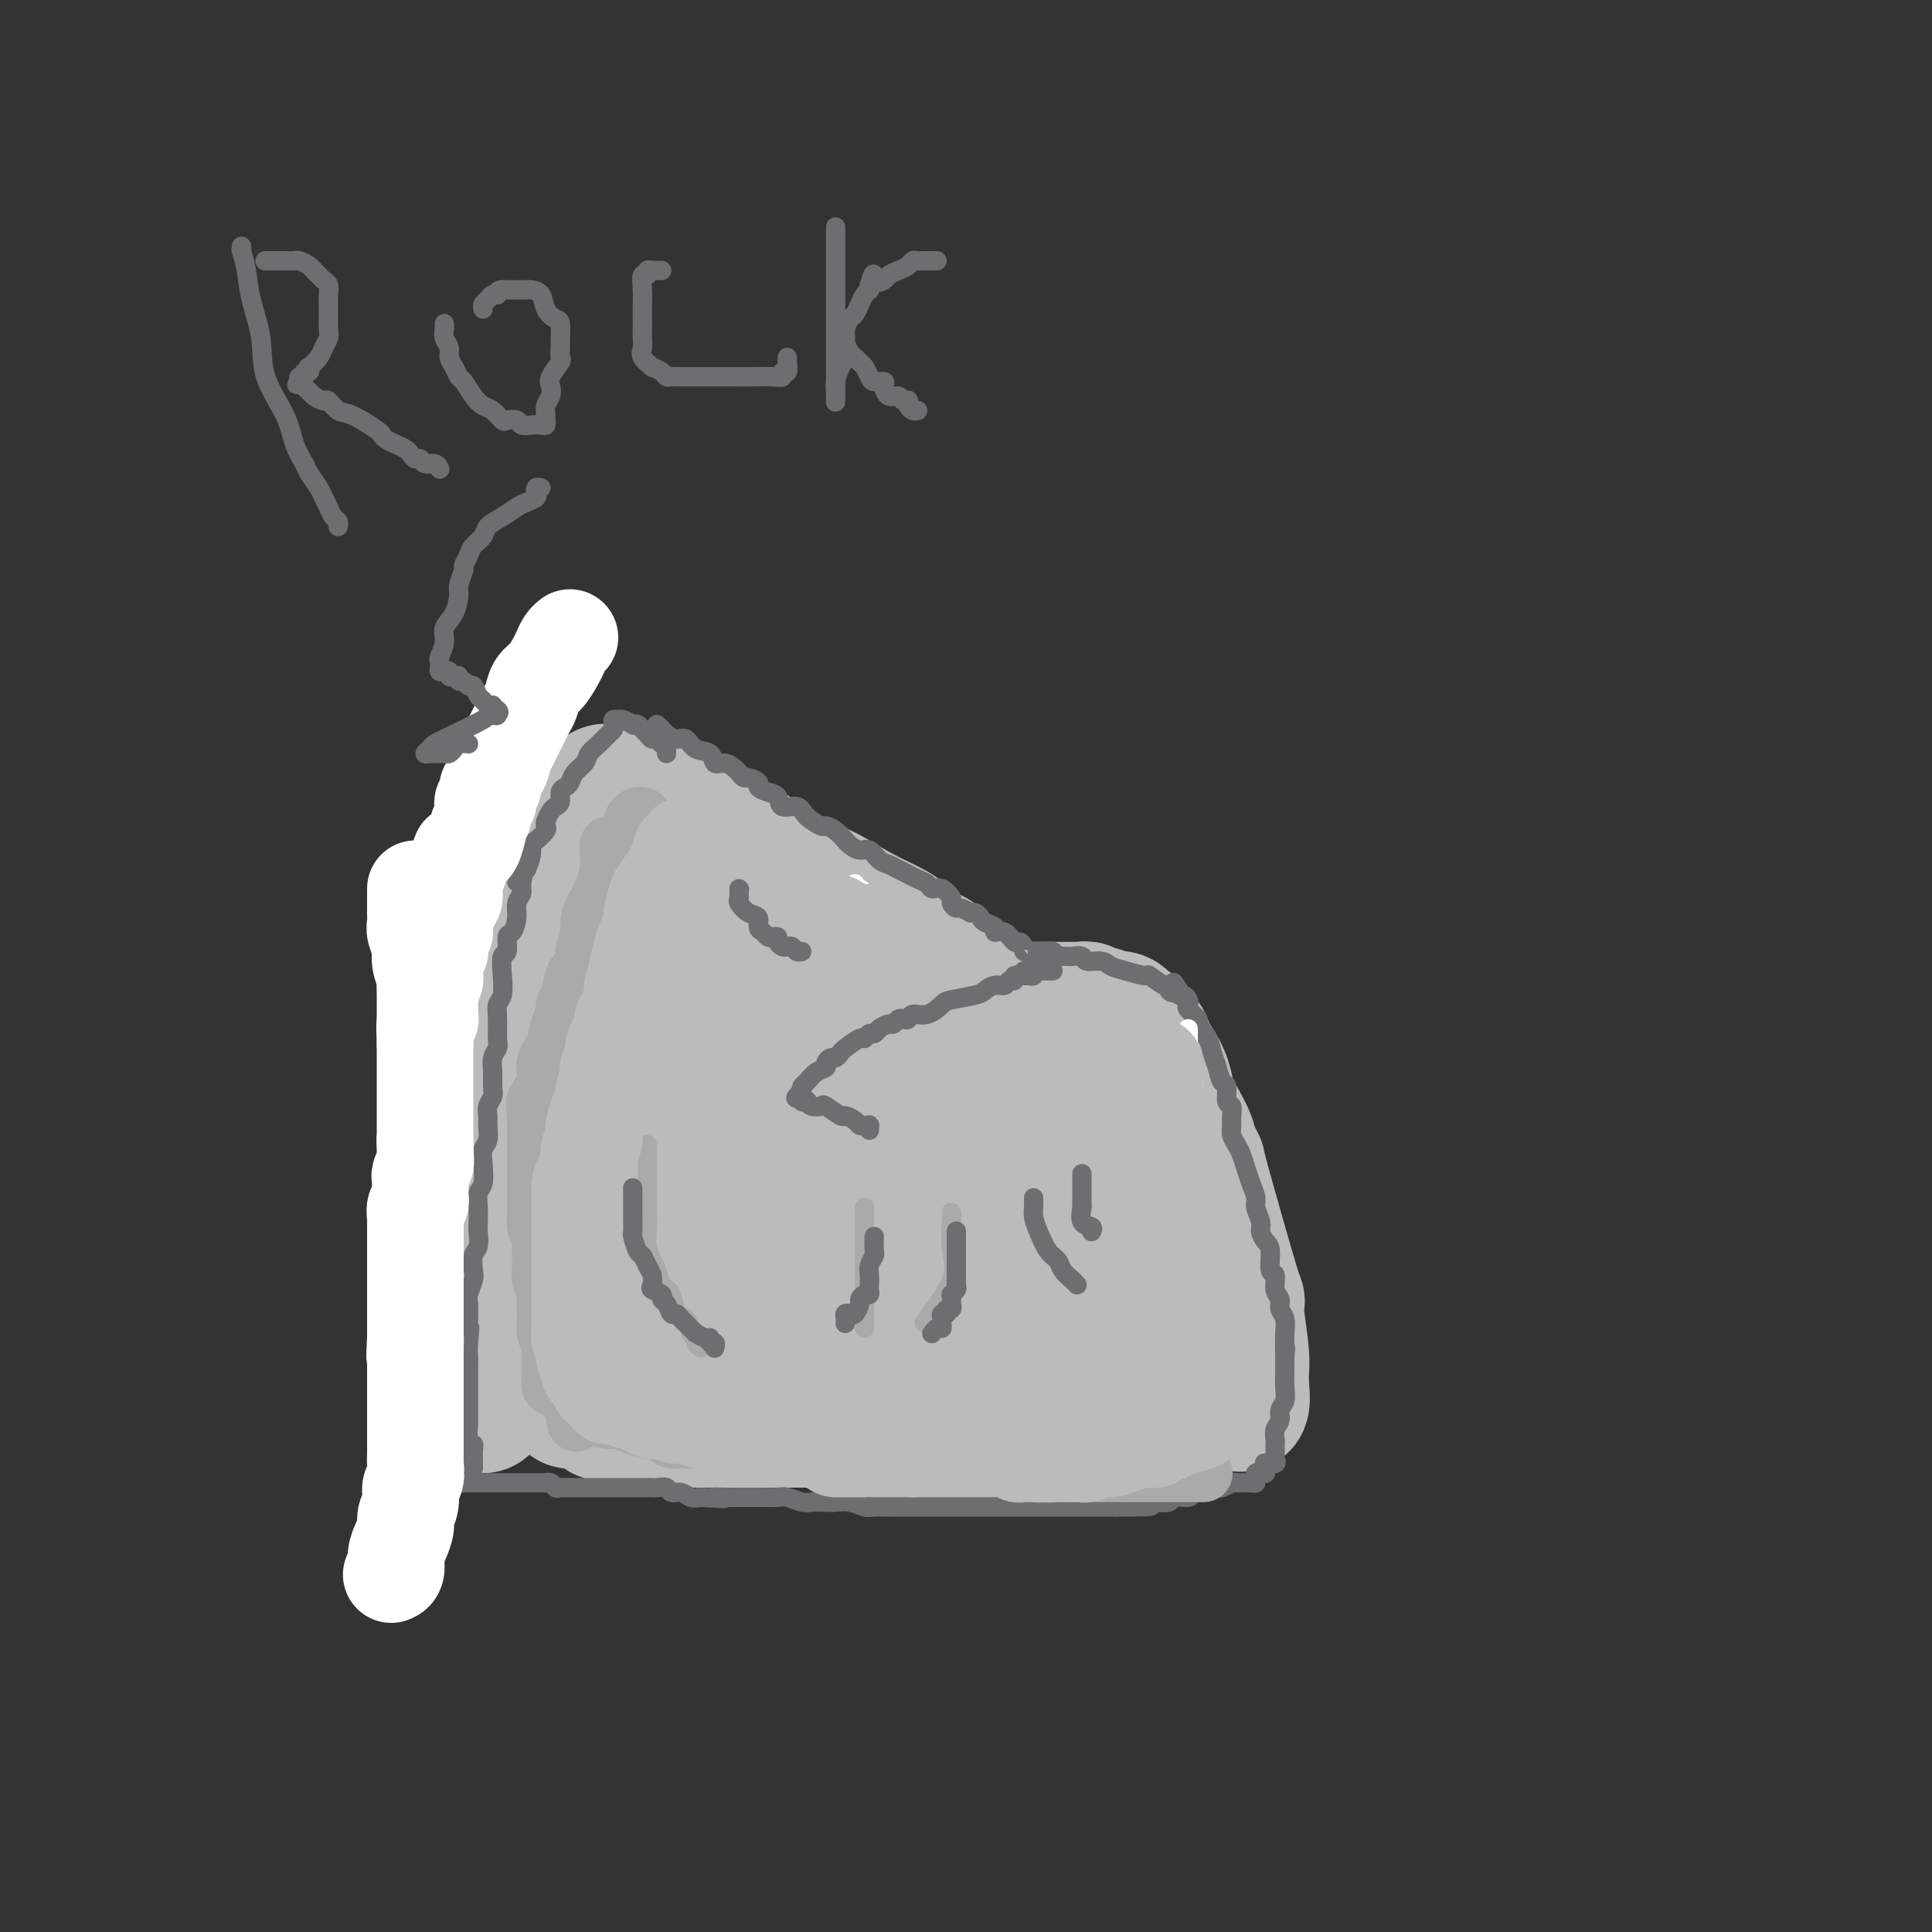 <svg viewBox='0 0 400 400' version='1.1' xmlns='http://www.w3.org/2000/svg' xmlns:xlink='http://www.w3.org/1999/xlink'><rect x="0" y="0" width="400" height="400" fill="#333333" stroke="none"/><g fill='none' stroke='#BABBBB' stroke-width='28' stroke-linecap='round' stroke-linejoin='round'><path d='M100,291c0.113,-0.361 0.226,-0.722 0,-1c-0.226,-0.278 -0.793,-0.474 -1,-1c-0.207,-0.526 -0.056,-1.380 0,-2c0.056,-0.620 0.015,-1.004 0,-2c-0.015,-0.996 -0.004,-2.605 0,-4c0.004,-1.395 -0.000,-2.577 0,-4c0.000,-1.423 0.004,-3.086 0,-5c-0.004,-1.914 -0.015,-4.080 0,-6c0.015,-1.920 0.056,-3.595 0,-6c-0.056,-2.405 -0.208,-5.540 0,-8c0.208,-2.460 0.777,-4.246 1,-6c0.223,-1.754 0.101,-3.478 0,-5c-0.101,-1.522 -0.181,-2.844 0,-4c0.181,-1.156 0.624,-2.148 1,-3c0.376,-0.852 0.686,-1.565 1,-3c0.314,-1.435 0.633,-3.592 1,-5c0.367,-1.408 0.784,-2.068 1,-3c0.216,-0.932 0.232,-2.136 1,-4c0.768,-1.864 2.289,-4.389 3,-6c0.711,-1.611 0.612,-2.309 1,-4c0.388,-1.691 1.262,-4.376 2,-7c0.738,-2.624 1.338,-5.189 2,-7c0.662,-1.811 1.386,-2.869 2,-5c0.614,-2.131 1.120,-5.335 2,-8c0.880,-2.665 2.135,-4.791 3,-7c0.865,-2.209 1.342,-4.501 2,-6c0.658,-1.499 1.498,-2.205 2,-3c0.502,-0.795 0.665,-1.678 1,-2c0.335,-0.322 0.843,-0.084 1,0c0.157,0.084 -0.038,0.013 0,0c0.038,-0.013 0.310,0.033 1,0c0.690,-0.033 1.799,-0.145 3,0c1.201,0.145 2.496,0.547 4,1c1.504,0.453 3.218,0.956 5,2c1.782,1.044 3.634,2.627 6,4c2.366,1.373 5.248,2.535 8,4c2.752,1.465 5.376,3.232 8,5'/><path d='M161,180c6.103,3.252 7.862,3.883 10,5c2.138,1.117 4.656,2.719 7,4c2.344,1.281 4.516,2.242 6,3c1.484,0.758 2.281,1.315 3,2c0.719,0.685 1.360,1.500 2,2c0.640,0.500 1.281,0.687 2,1c0.719,0.313 1.517,0.752 2,1c0.483,0.248 0.650,0.304 1,1c0.350,0.696 0.884,2.032 2,3c1.116,0.968 2.815,1.569 4,2c1.185,0.431 1.858,0.694 2,1c0.142,0.306 -0.246,0.656 0,1c0.246,0.344 1.127,0.681 2,1c0.873,0.319 1.740,0.622 2,1c0.260,0.378 -0.085,0.833 0,1c0.085,0.167 0.601,0.045 1,0c0.399,-0.045 0.680,-0.012 1,0c0.320,0.012 0.677,0.003 1,0c0.323,-0.003 0.611,-0.001 1,0c0.389,0.001 0.880,0.000 1,0c0.120,-0.000 -0.130,-0.000 0,0c0.130,0.000 0.641,0.000 1,0c0.359,-0.000 0.568,0.000 1,0c0.432,-0.000 1.089,-0.000 2,0c0.911,0.000 2.075,0.000 3,0c0.925,-0.000 1.610,-0.001 2,0c0.390,0.001 0.484,0.004 1,0c0.516,-0.004 1.452,-0.016 2,0c0.548,0.016 0.706,0.061 1,0c0.294,-0.061 0.723,-0.227 1,0c0.277,0.227 0.402,0.846 1,1c0.598,0.154 1.670,-0.156 2,0c0.330,0.156 -0.080,0.779 0,1c0.080,0.221 0.650,0.038 1,0c0.350,-0.038 0.479,0.067 1,0c0.521,-0.067 1.435,-0.305 2,0c0.565,0.305 0.783,1.152 1,2'/><path d='M233,213c4.067,0.648 0.734,-0.231 0,0c-0.734,0.231 1.129,1.573 2,2c0.871,0.427 0.748,-0.059 1,0c0.252,0.059 0.879,0.665 1,1c0.121,0.335 -0.263,0.398 0,1c0.263,0.602 1.174,1.741 2,3c0.826,1.259 1.565,2.637 2,4c0.435,1.363 0.564,2.710 1,4c0.436,1.290 1.179,2.523 2,4c0.821,1.477 1.721,3.199 2,4c0.279,0.801 -0.061,0.680 0,1c0.061,0.320 0.524,1.082 1,2c0.476,0.918 0.964,1.991 1,2c0.036,0.009 -0.379,-1.047 1,4c1.379,5.047 4.552,16.196 6,21c1.448,4.804 1.173,3.262 1,3c-0.173,-0.262 -0.242,0.756 0,3c0.242,2.244 0.797,5.715 1,8c0.203,2.285 0.054,3.386 0,4c-0.054,0.614 -0.015,0.742 0,1c0.015,0.258 0.004,0.645 0,1c-0.004,0.355 -0.002,0.677 0,1'/><path d='M257,287c0.818,6.725 -1.138,2.537 -2,1c-0.862,-1.537 -0.631,-0.422 -1,0c-0.369,0.422 -1.337,0.152 -2,0c-0.663,-0.152 -1.022,-0.184 -2,0c-0.978,0.184 -2.575,0.584 -4,1c-1.425,0.416 -2.679,0.846 -4,1c-1.321,0.154 -2.710,0.031 -4,0c-1.290,-0.031 -2.479,0.029 -4,0c-1.521,-0.029 -3.372,-0.148 -5,0c-1.628,0.148 -3.034,0.562 -5,1c-1.966,0.438 -4.494,0.901 -6,1c-1.506,0.099 -1.992,-0.166 -3,0c-1.008,0.166 -2.538,0.762 -4,1c-1.462,0.238 -2.857,0.116 -4,0c-1.143,-0.116 -2.035,-0.227 -3,0c-0.965,0.227 -2.005,0.793 -3,1c-0.995,0.207 -1.946,0.055 -3,0c-1.054,-0.055 -2.210,-0.015 -3,0c-0.790,0.015 -1.214,0.004 -2,0c-0.786,-0.004 -1.935,-0.001 -3,0c-1.065,0.001 -2.046,0.000 -3,0c-0.954,-0.000 -1.881,-0.000 -3,0c-1.119,0.000 -2.431,0.000 -4,0c-1.569,-0.000 -3.395,-0.000 -5,0c-1.605,0.000 -2.989,0.000 -5,0c-2.011,-0.000 -4.649,0.000 -7,0c-2.351,-0.000 -4.414,-0.000 -6,0c-1.586,0.000 -2.696,0.000 -4,0c-1.304,-0.000 -2.801,-0.000 -4,0c-1.199,0.000 -2.100,0.000 -3,0c-0.900,-0.000 -1.797,-0.000 -2,0c-0.203,0.000 0.290,0.001 0,0c-0.290,-0.001 -1.363,-0.004 -2,0c-0.637,0.004 -0.838,0.015 -1,0c-0.162,-0.015 -0.287,-0.057 -1,0c-0.713,0.057 -2.016,0.211 -3,0c-0.984,-0.211 -1.650,-0.788 -2,-1c-0.350,-0.212 -0.386,-0.061 -1,0c-0.614,0.061 -1.807,0.030 -3,0'/><path d='M131,293c-11.104,-0.322 -3.863,-0.626 -2,-1c1.863,-0.374 -1.651,-0.819 -3,-1c-1.349,-0.181 -0.532,-0.100 -1,0c-0.468,0.100 -2.221,0.219 -3,0c-0.779,-0.219 -0.586,-0.776 -1,-1c-0.414,-0.224 -1.437,-0.116 -2,0c-0.563,0.116 -0.665,0.238 -1,0c-0.335,-0.238 -0.902,-0.837 -1,-1c-0.098,-0.163 0.272,0.111 0,0c-0.272,-0.111 -1.186,-0.606 -2,-1c-0.814,-0.394 -1.527,-0.687 -2,-1c-0.473,-0.313 -0.705,-0.645 -1,-1c-0.295,-0.355 -0.653,-0.732 -1,-1c-0.347,-0.268 -0.681,-0.427 -1,-1c-0.319,-0.573 -0.621,-1.560 -1,-2c-0.379,-0.440 -0.833,-0.334 -1,-1c-0.167,-0.666 -0.045,-2.106 0,-3c0.045,-0.894 0.014,-1.242 0,-2c-0.014,-0.758 -0.011,-1.925 0,-3c0.011,-1.075 0.030,-2.059 0,-3c-0.030,-0.941 -0.109,-1.841 0,-3c0.109,-1.159 0.406,-2.577 1,-4c0.594,-1.423 1.483,-2.850 2,-4c0.517,-1.150 0.660,-2.024 1,-3c0.340,-0.976 0.877,-2.053 1,-3c0.123,-0.947 -0.169,-1.763 0,-3c0.169,-1.237 0.800,-2.893 1,-4c0.200,-1.107 -0.030,-1.664 0,-3c0.030,-1.336 0.322,-3.452 1,-5c0.678,-1.548 1.742,-2.528 2,-4c0.258,-1.472 -0.292,-3.436 0,-5c0.292,-1.564 1.425,-2.729 2,-4c0.575,-1.271 0.593,-2.649 1,-4c0.407,-1.351 1.204,-2.676 2,-4'/><path d='M122,217c2.575,-8.218 2.013,-3.763 2,-3c-0.013,0.763 0.522,-2.166 1,-4c0.478,-1.834 0.898,-2.574 1,-3c0.102,-0.426 -0.113,-0.537 0,-1c0.113,-0.463 0.555,-1.278 1,-2c0.445,-0.722 0.893,-1.352 1,-2c0.107,-0.648 -0.127,-1.313 0,-2c0.127,-0.687 0.615,-1.398 1,-2c0.385,-0.602 0.666,-1.097 1,-2c0.334,-0.903 0.720,-2.213 1,-3c0.280,-0.787 0.452,-1.052 1,-2c0.548,-0.948 1.471,-2.580 2,-4c0.529,-1.420 0.665,-2.627 1,-3c0.335,-0.373 0.868,0.089 1,0c0.132,-0.089 -0.136,-0.730 0,-1c0.136,-0.270 0.678,-0.169 1,0c0.322,0.169 0.426,0.408 1,1c0.574,0.592 1.618,1.539 2,3c0.382,1.461 0.103,3.437 0,5c-0.103,1.563 -0.028,2.715 0,5c0.028,2.285 0.009,5.705 0,8c-0.009,2.295 -0.010,3.464 0,5c0.010,1.536 0.029,3.438 0,5c-0.029,1.562 -0.106,2.785 0,4c0.106,1.215 0.395,2.424 0,4c-0.395,1.576 -1.475,3.520 -2,5c-0.525,1.480 -0.497,2.494 -1,4c-0.503,1.506 -1.539,3.502 -2,5c-0.461,1.498 -0.348,2.499 -1,4c-0.652,1.501 -2.070,3.502 -3,5c-0.930,1.498 -1.373,2.494 -2,4c-0.627,1.506 -1.438,3.521 -2,5c-0.562,1.479 -0.875,2.423 -1,3c-0.125,0.577 -0.063,0.789 0,1'/><path d='M126,259c-2.394,5.746 -1.377,2.112 -1,1c0.377,-1.112 0.116,0.297 0,1c-0.116,0.703 -0.087,0.698 0,1c0.087,0.302 0.234,0.911 0,1c-0.234,0.089 -0.847,-0.341 -1,0c-0.153,0.341 0.155,1.453 0,2c-0.155,0.547 -0.774,0.529 -1,1c-0.226,0.471 -0.057,1.432 0,2c0.057,0.568 0.004,0.745 0,1c-0.004,0.255 0.040,0.590 0,1c-0.040,0.410 -0.163,0.894 0,1c0.163,0.106 0.611,-0.168 1,0c0.389,0.168 0.717,0.776 1,1c0.283,0.224 0.521,0.064 1,0c0.479,-0.064 1.200,-0.031 2,0c0.800,0.031 1.680,0.061 3,0c1.320,-0.061 3.079,-0.212 5,0c1.921,0.212 4.003,0.789 6,1c1.997,0.211 3.910,0.057 6,0c2.090,-0.057 4.358,-0.015 6,0c1.642,0.015 2.659,0.005 4,0c1.341,-0.005 3.007,-0.005 4,0c0.993,0.005 1.315,0.015 2,0c0.685,-0.015 1.733,-0.057 3,0c1.267,0.057 2.751,0.211 4,0c1.249,-0.211 2.261,-0.789 4,-1c1.739,-0.211 4.204,-0.057 6,0c1.796,0.057 2.923,0.015 5,0c2.077,-0.015 5.104,-0.004 7,0c1.896,0.004 2.663,0.001 4,0c1.337,-0.001 3.246,-0.000 5,0c1.754,0.000 3.355,0.000 4,0c0.645,-0.000 0.336,-0.000 1,0c0.664,0.000 2.302,0.000 3,0c0.698,-0.000 0.455,-0.000 1,0c0.545,0.000 1.877,0.000 3,0c1.123,-0.000 2.035,-0.000 3,0c0.965,0.000 1.982,0.000 3,0'/><path d='M220,272c15.074,0.000 5.760,0.001 3,0c-2.760,-0.001 1.036,-0.004 3,0c1.964,0.004 2.098,0.014 2,0c-0.098,-0.014 -0.429,-0.051 0,0c0.429,0.051 1.617,0.191 2,0c0.383,-0.191 -0.038,-0.714 0,-1c0.038,-0.286 0.536,-0.336 1,-1c0.464,-0.664 0.894,-1.941 1,-3c0.106,-1.059 -0.111,-1.900 0,-3c0.111,-1.100 0.552,-2.460 1,-4c0.448,-1.540 0.905,-3.260 1,-5c0.095,-1.740 -0.171,-3.501 0,-5c0.171,-1.499 0.778,-2.736 1,-4c0.222,-1.264 0.059,-2.556 0,-4c-0.059,-1.444 -0.015,-3.041 0,-4c0.015,-0.959 0.001,-1.280 0,-2c-0.001,-0.720 0.010,-1.839 0,-3c-0.010,-1.161 -0.041,-2.364 0,-3c0.041,-0.636 0.153,-0.706 0,-1c-0.153,-0.294 -0.572,-0.811 -1,-1c-0.428,-0.189 -0.866,-0.051 -1,0c-0.134,0.051 0.035,0.014 0,0c-0.035,-0.014 -0.273,-0.004 -1,0c-0.727,0.004 -1.943,0.001 -3,0c-1.057,-0.001 -1.956,-0.000 -3,0c-1.044,0.000 -2.234,0.001 -4,0c-1.766,-0.001 -4.107,-0.002 -6,0c-1.893,0.002 -3.339,0.008 -5,0c-1.661,-0.008 -3.537,-0.030 -5,0c-1.463,0.030 -2.514,0.110 -4,0c-1.486,-0.110 -3.409,-0.411 -5,-1c-1.591,-0.589 -2.851,-1.466 -4,-2c-1.149,-0.534 -2.185,-0.724 -3,-1c-0.815,-0.276 -1.407,-0.638 -2,-1'/><path d='M188,223c-2.819,-1.240 -2.867,-1.841 -3,-2c-0.133,-0.159 -0.350,0.124 -1,0c-0.650,-0.124 -1.734,-0.657 -3,-1c-1.266,-0.343 -2.714,-0.498 -4,-1c-1.286,-0.502 -2.409,-1.350 -4,-2c-1.591,-0.650 -3.651,-1.101 -5,-2c-1.349,-0.899 -1.986,-2.245 -3,-3c-1.014,-0.755 -2.404,-0.920 -4,-2c-1.596,-1.080 -3.397,-3.076 -4,-4c-0.603,-0.924 -0.009,-0.775 0,-1c0.009,-0.225 -0.568,-0.823 -1,-1c-0.432,-0.177 -0.717,0.066 -1,0c-0.283,-0.066 -0.562,-0.441 -1,0c-0.438,0.441 -1.036,1.697 -2,3c-0.964,1.303 -2.295,2.651 -3,4c-0.705,1.349 -0.783,2.698 -2,5c-1.217,2.302 -3.572,5.555 -5,8c-1.428,2.445 -1.931,4.081 -3,6c-1.069,1.919 -2.706,4.119 -4,6c-1.294,1.881 -2.245,3.442 -3,5c-0.755,1.558 -1.312,3.114 -2,4c-0.688,0.886 -1.505,1.103 -2,2c-0.495,0.897 -0.667,2.473 -1,3c-0.333,0.527 -0.827,0.004 -1,0c-0.173,-0.004 -0.026,0.510 0,1c0.026,0.490 -0.071,0.954 0,1c0.071,0.046 0.309,-0.328 1,0c0.691,0.328 1.835,1.356 3,2c1.165,0.644 2.352,0.904 4,1c1.648,0.096 3.757,0.027 6,0c2.243,-0.027 4.622,-0.014 7,0'/><path d='M147,255c4.203,0.158 6.211,0.053 10,0c3.789,-0.053 9.357,-0.052 14,0c4.643,0.052 8.359,0.157 12,0c3.641,-0.157 7.208,-0.576 10,-1c2.792,-0.424 4.809,-0.853 6,-1c1.191,-0.147 1.555,-0.013 2,0c0.445,0.013 0.971,-0.097 1,0c0.029,0.097 -0.439,0.400 0,0c0.439,-0.400 1.784,-1.502 3,-2c1.216,-0.498 2.302,-0.393 4,-1c1.698,-0.607 4.008,-1.928 6,-3c1.992,-1.072 3.664,-1.895 5,-3c1.336,-1.105 2.334,-2.492 3,-3c0.666,-0.508 0.999,-0.136 1,0c0.001,0.136 -0.329,0.036 -1,0c-0.671,-0.036 -1.684,-0.010 -3,0c-1.316,0.010 -2.935,0.003 -6,0c-3.065,-0.003 -7.576,-0.001 -12,0c-4.424,0.001 -8.759,0.000 -13,0c-4.241,-0.000 -8.386,0.000 -12,0c-3.614,-0.000 -6.695,-0.000 -10,0c-3.305,0.000 -6.833,0.001 -9,0c-2.167,-0.001 -2.973,-0.003 -4,0c-1.027,0.003 -2.275,0.011 -3,0c-0.725,-0.011 -0.926,-0.041 -1,0c-0.074,0.041 -0.021,0.155 0,0c0.021,-0.155 0.011,-0.577 0,-1'/><path d='M150,240c-11.281,-0.318 -2.984,-0.613 0,-1c2.984,-0.387 0.655,-0.867 0,-1c-0.655,-0.133 0.363,0.081 1,0c0.637,-0.081 0.892,-0.456 1,-1c0.108,-0.544 0.070,-1.256 1,-2c0.930,-0.744 2.827,-1.521 4,-2c1.173,-0.479 1.621,-0.662 2,-1c0.379,-0.338 0.690,-0.833 1,-1c0.310,-0.167 0.619,-0.006 1,0c0.381,0.006 0.834,-0.142 1,0c0.166,0.142 0.044,0.574 0,1c-0.044,0.426 -0.012,0.845 0,1c0.012,0.155 0.003,0.044 0,0c-0.003,-0.044 -0.002,-0.022 0,0'/></g>
<g fill='none' stroke='#6D6E70' stroke-width='4' stroke-linecap='round' stroke-linejoin='round'><path d='M95,307c0.324,-0.000 0.648,-0.000 1,0c0.352,0.000 0.732,0.000 1,0c0.268,-0.000 0.424,-0.000 1,0c0.576,0.000 1.574,0.000 2,0c0.426,-0.000 0.281,-0.000 1,0c0.719,0.000 2.302,0.000 3,0c0.698,-0.000 0.512,-0.000 1,0c0.488,0.000 1.650,0.000 2,0c0.350,-0.000 -0.113,-0.000 0,0c0.113,0.000 0.803,0.000 1,0c0.197,-0.000 -0.097,-0.000 0,0c0.097,0.000 0.585,0.000 1,0c0.415,-0.000 0.755,-0.001 1,0c0.245,0.001 0.394,0.004 1,0c0.606,-0.004 1.668,-0.015 2,0c0.332,0.015 -0.064,0.057 0,0c0.064,-0.057 0.590,-0.211 1,0c0.410,0.211 0.704,0.789 1,1c0.296,0.211 0.593,0.057 1,0c0.407,-0.057 0.923,-0.015 1,0c0.077,0.015 -0.285,0.004 0,0c0.285,-0.004 1.216,-0.001 2,0c0.784,0.001 1.421,0.000 2,0c0.579,-0.000 1.099,-0.000 2,0c0.901,0.000 2.182,-0.000 3,0c0.818,0.000 1.174,0.000 2,0c0.826,-0.000 2.123,-0.001 3,0c0.877,0.001 1.333,0.004 2,0c0.667,-0.004 1.544,-0.016 2,0c0.456,0.016 0.492,0.061 1,0c0.508,-0.061 1.487,-0.226 2,0c0.513,0.226 0.560,0.844 1,1c0.440,0.156 1.272,-0.150 2,0c0.728,0.150 1.351,0.757 2,1c0.649,0.243 1.325,0.121 2,0'/><path d='M145,310c8.330,0.464 4.156,0.124 3,0c-1.156,-0.124 0.705,-0.033 2,0c1.295,0.033 2.022,0.008 3,0c0.978,-0.008 2.205,0.002 3,0c0.795,-0.002 1.156,-0.015 2,0c0.844,0.015 2.169,0.056 3,0c0.831,-0.056 1.166,-0.211 2,0c0.834,0.211 2.165,0.788 3,1c0.835,0.212 1.172,0.061 2,0c0.828,-0.061 2.147,-0.030 3,0c0.853,0.030 1.241,0.061 2,0c0.759,-0.061 1.889,-0.212 3,0c1.111,0.212 2.203,0.789 3,1c0.797,0.211 1.300,0.057 2,0c0.700,-0.057 1.597,-0.015 2,0c0.403,0.015 0.310,0.004 1,0c0.690,-0.004 2.162,-0.001 3,0c0.838,0.001 1.043,0.000 2,0c0.957,-0.000 2.666,-0.000 4,0c1.334,0.000 2.293,0.000 3,0c0.707,-0.000 1.163,-0.000 2,0c0.837,0.000 2.055,0.000 3,0c0.945,-0.000 1.619,-0.000 2,0c0.381,0.000 0.471,0.000 1,0c0.529,-0.000 1.497,-0.000 2,0c0.503,0.000 0.540,0.000 1,0c0.460,-0.000 1.344,-0.000 2,0c0.656,0.000 1.083,0.000 2,0c0.917,-0.000 2.324,-0.000 3,0c0.676,0.000 0.623,0.000 1,0c0.377,-0.000 1.185,-0.000 2,0c0.815,0.000 1.636,0.000 2,0c0.364,-0.000 0.271,-0.000 1,0c0.729,0.000 2.281,0.000 3,0c0.719,-0.000 0.605,-0.000 1,0c0.395,0.000 1.299,0.000 2,0c0.701,0.000 1.200,0.000 2,0c0.800,0.000 1.900,0.000 3,0'/><path d='M231,312c13.663,0.083 4.821,-0.709 2,-1c-2.821,-0.291 0.380,-0.082 2,0c1.620,0.082 1.660,0.037 2,0c0.340,-0.037 0.979,-0.065 2,0c1.021,0.065 2.423,0.224 3,0c0.577,-0.224 0.329,-0.830 1,-1c0.671,-0.170 2.260,0.098 3,0c0.740,-0.098 0.631,-0.561 1,-1c0.369,-0.439 1.216,-0.853 2,-1c0.784,-0.147 1.503,-0.025 2,0c0.497,0.025 0.770,-0.046 1,0c0.230,0.046 0.415,0.209 1,0c0.585,-0.209 1.568,-0.791 2,-1c0.432,-0.209 0.311,-0.046 1,0c0.689,0.046 2.187,-0.026 3,0c0.813,0.026 0.940,0.151 1,0c0.060,-0.151 0.055,-0.579 0,-1c-0.055,-0.421 -0.158,-0.834 0,-1c0.158,-0.166 0.576,-0.083 1,0c0.424,0.083 0.853,0.167 1,0c0.147,-0.167 0.011,-0.583 0,-1c-0.011,-0.417 0.102,-0.834 0,-1c-0.102,-0.166 -0.420,-0.082 0,0c0.420,0.082 1.577,0.163 2,0c0.423,-0.163 0.113,-0.569 0,-1c-0.113,-0.431 -0.030,-0.888 0,-1c0.030,-0.112 0.007,0.122 0,0c-0.007,-0.122 0.002,-0.599 0,-1c-0.002,-0.401 -0.016,-0.727 0,-1c0.016,-0.273 0.061,-0.495 0,-1c-0.061,-0.505 -0.226,-1.293 0,-2c0.226,-0.707 0.845,-1.334 1,-2c0.155,-0.666 -0.155,-1.372 0,-2c0.155,-0.628 0.773,-1.176 1,-2c0.227,-0.824 0.061,-1.922 0,-3c-0.061,-1.078 -0.016,-2.136 0,-3c0.016,-0.864 0.005,-1.532 0,-2c-0.005,-0.468 -0.002,-0.734 0,-1'/><path d='M266,281c0.308,-3.530 0.079,-1.354 0,-1c-0.079,0.354 -0.006,-1.113 0,-2c0.006,-0.887 -0.055,-1.195 0,-2c0.055,-0.805 0.226,-2.108 0,-3c-0.226,-0.892 -0.849,-1.374 -1,-2c-0.151,-0.626 0.171,-1.397 0,-2c-0.171,-0.603 -0.833,-1.039 -1,-2c-0.167,-0.961 0.161,-2.446 0,-3c-0.161,-0.554 -0.813,-0.178 -1,-1c-0.187,-0.822 0.089,-2.843 0,-4c-0.089,-1.157 -0.545,-1.450 -1,-2c-0.455,-0.550 -0.910,-1.358 -1,-2c-0.090,-0.642 0.183,-1.119 0,-2c-0.183,-0.881 -0.823,-2.165 -1,-3c-0.177,-0.835 0.107,-1.221 0,-2c-0.107,-0.779 -0.607,-1.952 -1,-3c-0.393,-1.048 -0.680,-1.972 -1,-3c-0.320,-1.028 -0.675,-2.162 -1,-3c-0.325,-0.838 -0.622,-1.381 -1,-2c-0.378,-0.619 -0.837,-1.316 -1,-2c-0.163,-0.684 -0.029,-1.357 0,-2c0.029,-0.643 -0.048,-1.256 0,-2c0.048,-0.744 0.220,-1.620 0,-2c-0.220,-0.380 -0.833,-0.265 -1,-1c-0.167,-0.735 0.111,-2.321 0,-3c-0.111,-0.679 -0.612,-0.452 -1,-1c-0.388,-0.548 -0.662,-1.872 -1,-3c-0.338,-1.128 -0.739,-2.060 -1,-3c-0.261,-0.940 -0.382,-1.887 -1,-3c-0.618,-1.113 -1.734,-2.392 -2,-3c-0.266,-0.608 0.318,-0.545 0,-1c-0.318,-0.455 -1.539,-1.428 -2,-2c-0.461,-0.572 -0.162,-0.745 0,-1c0.162,-0.255 0.188,-0.594 0,-1c-0.188,-0.406 -0.589,-0.878 -1,-1c-0.411,-0.122 -0.832,0.108 -1,0c-0.168,-0.108 -0.084,-0.554 0,-1'/><path d='M244,205c-1.712,-3.113 -0.992,-0.894 -1,0c-0.008,0.894 -0.745,0.465 -1,0c-0.255,-0.465 -0.028,-0.965 0,-1c0.028,-0.035 -0.142,0.394 -1,0c-0.858,-0.394 -2.402,-1.612 -3,-2c-0.598,-0.388 -0.248,0.055 -1,0c-0.752,-0.055 -2.606,-0.607 -4,-1c-1.394,-0.393 -2.328,-0.627 -3,-1c-0.672,-0.373 -1.083,-0.885 -2,-1c-0.917,-0.115 -2.341,0.165 -3,0c-0.659,-0.165 -0.554,-0.776 -1,-1c-0.446,-0.224 -1.443,-0.060 -2,0c-0.557,0.060 -0.676,0.017 -1,0c-0.324,-0.017 -0.854,-0.008 -1,0c-0.146,0.008 0.093,0.016 0,0c-0.093,-0.016 -0.518,-0.057 -1,0c-0.482,0.057 -1.022,0.211 -1,0c0.022,-0.211 0.606,-0.789 0,-1c-0.606,-0.211 -2.401,-0.056 -3,0c-0.599,0.056 -0.002,0.012 0,0c0.002,-0.012 -0.591,0.006 -1,0c-0.409,-0.006 -0.634,-0.038 -1,0c-0.366,0.038 -0.874,0.146 -1,0c-0.126,-0.146 0.130,-0.546 0,-1c-0.130,-0.454 -0.646,-0.962 -1,-1c-0.354,-0.038 -0.547,0.393 -1,0c-0.453,-0.393 -1.168,-1.611 -2,-2c-0.832,-0.389 -1.781,0.050 -2,0c-0.219,-0.050 0.292,-0.588 0,-1c-0.292,-0.412 -1.388,-0.698 -2,-1c-0.612,-0.302 -0.742,-0.620 -1,-1c-0.258,-0.380 -0.645,-0.823 -1,-1c-0.355,-0.177 -0.677,-0.089 -1,0'/><path d='M201,189c-2.314,-1.411 -2.599,-0.937 -3,-1c-0.401,-0.063 -0.919,-0.661 -1,-1c-0.081,-0.339 0.274,-0.420 0,-1c-0.274,-0.580 -1.175,-1.661 -2,-2c-0.825,-0.339 -1.572,0.064 -2,0c-0.428,-0.064 -0.537,-0.595 -1,-1c-0.463,-0.405 -1.279,-0.685 -2,-1c-0.721,-0.315 -1.348,-0.667 -2,-1c-0.652,-0.333 -1.329,-0.649 -2,-1c-0.671,-0.351 -1.335,-0.738 -2,-1c-0.665,-0.262 -1.329,-0.398 -2,-1c-0.671,-0.602 -1.348,-1.670 -2,-2c-0.652,-0.330 -1.278,0.079 -2,0c-0.722,-0.079 -1.539,-0.647 -2,-1c-0.461,-0.353 -0.564,-0.492 -1,-1c-0.436,-0.508 -1.204,-1.384 -2,-2c-0.796,-0.616 -1.622,-0.972 -2,-1c-0.378,-0.028 -0.310,0.273 -1,0c-0.690,-0.273 -2.138,-1.120 -3,-2c-0.862,-0.880 -1.139,-1.794 -2,-2c-0.861,-0.206 -2.306,0.296 -3,0c-0.694,-0.296 -0.638,-1.390 -1,-2c-0.362,-0.610 -1.144,-0.737 -2,-1c-0.856,-0.263 -1.788,-0.662 -2,-1c-0.212,-0.338 0.295,-0.615 0,-1c-0.295,-0.385 -1.391,-0.878 -2,-1c-0.609,-0.122 -0.731,0.127 -1,0c-0.269,-0.127 -0.686,-0.630 -1,-1c-0.314,-0.370 -0.525,-0.609 -1,-1c-0.475,-0.391 -1.216,-0.936 -2,-1c-0.784,-0.064 -1.613,0.351 -2,0c-0.387,-0.351 -0.331,-1.470 -1,-2c-0.669,-0.530 -2.063,-0.471 -3,-1c-0.937,-0.529 -1.417,-1.647 -2,-2c-0.583,-0.353 -1.270,0.060 -2,0c-0.730,-0.060 -1.504,-0.593 -2,-1c-0.496,-0.407 -0.713,-0.688 -1,-1c-0.287,-0.312 -0.643,-0.656 -1,-1'/><path d='M138,156c-0.024,-0.301 -0.048,-0.602 0,-1c0.048,-0.398 0.168,-0.894 0,-1c-0.168,-0.106 -0.622,0.179 -1,0c-0.378,-0.179 -0.678,-0.822 -1,-1c-0.322,-0.178 -0.665,0.110 -1,0c-0.335,-0.110 -0.662,-0.617 -1,-1c-0.338,-0.383 -0.686,-0.642 -1,-1c-0.314,-0.358 -0.595,-0.814 -1,-1c-0.405,-0.186 -0.935,-0.103 -1,0c-0.065,0.103 0.336,0.227 0,0c-0.336,-0.227 -1.410,-0.804 -2,-1c-0.590,-0.196 -0.696,-0.012 -1,0c-0.304,0.012 -0.805,-0.149 -1,0c-0.195,0.149 -0.084,0.606 0,1c0.084,0.394 0.140,0.724 0,1c-0.140,0.276 -0.475,0.496 -1,1c-0.525,0.504 -1.240,1.290 -2,2c-0.760,0.710 -1.565,1.342 -2,2c-0.435,0.658 -0.499,1.341 -1,2c-0.501,0.659 -1.440,1.294 -2,2c-0.560,0.706 -0.742,1.485 -1,2c-0.258,0.515 -0.594,0.767 -1,1c-0.406,0.233 -0.883,0.447 -1,1c-0.117,0.553 0.126,1.444 0,2c-0.126,0.556 -0.620,0.778 -1,1c-0.380,0.222 -0.644,0.445 -1,1c-0.356,0.555 -0.803,1.444 -1,2c-0.197,0.556 -0.143,0.781 0,1c0.143,0.219 0.375,0.432 0,1c-0.375,0.568 -1.358,1.493 -2,2c-0.642,0.507 -0.942,0.598 -1,1c-0.058,0.402 0.126,1.115 0,2c-0.126,0.885 -0.563,1.943 -1,3'/><path d='M109,180c-3.316,4.927 -1.606,1.745 -1,1c0.606,-0.745 0.107,0.946 0,2c-0.107,1.054 0.178,1.470 0,2c-0.178,0.530 -0.817,1.172 -1,2c-0.183,0.828 0.091,1.841 0,3c-0.091,1.159 -0.546,2.466 -1,3c-0.454,0.534 -0.905,0.297 -1,1c-0.095,0.703 0.167,2.348 0,3c-0.167,0.652 -0.763,0.312 -1,1c-0.237,0.688 -0.116,2.404 0,4c0.116,1.596 0.228,3.071 0,4c-0.228,0.929 -0.797,1.312 -1,2c-0.203,0.688 -0.040,1.682 0,3c0.040,1.318 -0.042,2.962 0,4c0.042,1.038 0.208,1.471 0,2c-0.208,0.529 -0.792,1.153 -1,2c-0.208,0.847 -0.042,1.918 0,3c0.042,1.082 -0.042,2.176 0,3c0.042,0.824 0.208,1.379 0,2c-0.208,0.621 -0.792,1.306 -1,2c-0.208,0.694 -0.042,1.395 0,2c0.042,0.605 -0.040,1.114 0,2c0.040,0.886 0.203,2.148 0,3c-0.203,0.852 -0.772,1.295 -1,2c-0.228,0.705 -0.113,1.673 0,3c0.113,1.327 0.226,3.012 0,4c-0.226,0.988 -0.792,1.280 -1,2c-0.208,0.720 -0.060,1.868 0,3c0.060,1.132 0.030,2.247 0,3c-0.030,0.753 -0.060,1.145 0,2c0.060,0.855 0.208,2.172 0,3c-0.208,0.828 -0.774,1.166 -1,2c-0.226,0.834 -0.113,2.166 0,3c0.113,0.834 0.226,1.172 0,2c-0.226,0.828 -0.792,2.146 -1,3c-0.208,0.854 -0.060,1.244 0,2c0.060,0.756 0.030,1.878 0,3'/><path d='M97,273c-1.856,14.981 -0.497,5.933 0,3c0.497,-2.933 0.133,0.247 0,2c-0.133,1.753 -0.036,2.078 0,3c0.036,0.922 0.009,2.440 0,3c-0.009,0.560 -0.002,0.161 0,1c0.002,0.839 -0.000,2.915 0,4c0.000,1.085 0.004,1.180 0,2c-0.004,0.820 -0.015,2.365 0,3c0.015,0.635 0.057,0.359 0,1c-0.057,0.641 -0.211,2.200 0,3c0.211,0.800 0.789,0.840 1,1c0.211,0.160 0.057,0.439 0,1c-0.057,0.561 -0.015,1.405 0,2c0.015,0.595 0.004,0.943 0,1c-0.004,0.057 -0.001,-0.177 0,0c0.001,0.177 0.000,0.765 0,1c-0.000,0.235 -0.000,0.118 0,0'/><path d='M215,200c-0.032,0.414 -0.065,0.829 0,1c0.065,0.171 0.226,0.099 0,0c-0.226,-0.099 -0.839,-0.224 -1,0c-0.161,0.224 0.129,0.796 0,1c-0.129,0.204 -0.679,0.039 -1,0c-0.321,-0.039 -0.414,0.046 -1,0c-0.586,-0.046 -1.665,-0.223 -2,0c-0.335,0.223 0.075,0.847 0,1c-0.075,0.153 -0.636,-0.166 -1,0c-0.364,0.166 -0.532,0.818 -1,1c-0.468,0.182 -1.237,-0.107 -2,0c-0.763,0.107 -1.519,0.611 -2,1c-0.481,0.389 -0.686,0.664 -2,1c-1.314,0.336 -3.739,0.735 -5,1c-1.261,0.265 -1.360,0.397 -2,1c-0.640,0.603 -1.820,1.677 -3,2c-1.180,0.323 -2.358,-0.106 -3,0c-0.642,0.106 -0.748,0.746 -1,1c-0.252,0.254 -0.649,0.123 -1,0c-0.351,-0.123 -0.657,-0.239 -1,0c-0.343,0.239 -0.722,0.833 -1,1c-0.278,0.167 -0.456,-0.095 -1,0c-0.544,0.095 -1.453,0.545 -2,1c-0.547,0.455 -0.731,0.913 -1,1c-0.269,0.087 -0.621,-0.198 -1,0c-0.379,0.198 -0.784,0.880 -1,1c-0.216,0.120 -0.243,-0.323 -1,0c-0.757,0.323 -2.246,1.410 -3,2c-0.754,0.590 -0.775,0.683 -1,1c-0.225,0.317 -0.655,0.857 -1,1c-0.345,0.143 -0.607,-0.113 -1,0c-0.393,0.113 -0.918,0.593 -1,1c-0.082,0.407 0.279,0.739 0,1c-0.279,0.261 -1.199,0.451 -2,1c-0.801,0.549 -1.485,1.455 -2,2c-0.515,0.545 -0.861,0.727 -1,1c-0.139,0.273 -0.069,0.636 0,1'/><path d='M166,226c-2.458,2.178 -0.604,1.123 0,1c0.604,-0.123 -0.041,0.686 0,1c0.041,0.314 0.768,0.135 1,0c0.232,-0.135 -0.032,-0.225 0,0c0.032,0.225 0.361,0.763 1,1c0.639,0.237 1.590,0.171 2,0c0.410,-0.171 0.281,-0.449 1,0c0.719,0.449 2.286,1.623 3,2c0.714,0.377 0.573,-0.043 1,0c0.427,0.043 1.421,0.548 2,1c0.579,0.452 0.744,0.852 1,1c0.256,0.148 0.605,0.043 1,0c0.395,-0.043 0.838,-0.025 1,0c0.162,0.025 0.043,0.058 0,0c-0.043,-0.058 -0.012,-0.208 0,0c0.012,0.208 0.003,0.774 0,1c-0.003,0.226 -0.002,0.113 0,0'/><path d='M212,201c0.341,0.000 0.683,0.000 1,0c0.317,0.000 0.610,-0.000 1,0c0.390,0.000 0.879,0.000 1,0c0.121,0.000 -0.125,0.000 0,0c0.125,0.000 0.621,0.000 1,0c0.379,0.000 0.640,0.000 1,0c0.360,0.000 0.817,0.000 1,0c0.183,0.000 0.091,0.000 0,0'/></g>
<g fill='none' stroke='#AAAAAA' stroke-width='4' stroke-linecap='round' stroke-linejoin='round'><path d='M124,267c0.028,0.521 0.056,1.041 0,1c-0.056,-0.041 -0.196,-0.645 0,0c0.196,0.645 0.729,2.537 1,4c0.271,1.463 0.281,2.495 1,4c0.719,1.505 2.147,3.482 3,5c0.853,1.518 1.132,2.579 2,4c0.868,1.421 2.324,3.204 3,4c0.676,0.796 0.573,0.605 1,1c0.427,0.395 1.384,1.376 2,2c0.616,0.624 0.890,0.893 1,1c0.110,0.107 0.055,0.054 0,0'/><path d='M134,237c-0.000,0.425 -0.001,0.851 0,2c0.001,1.149 0.003,3.022 0,5c-0.003,1.978 -0.012,4.062 0,6c0.012,1.938 0.043,3.731 0,5c-0.043,1.269 -0.162,2.014 0,3c0.162,0.986 0.606,2.212 1,3c0.394,0.788 0.739,1.136 1,2c0.261,0.864 0.437,2.242 1,3c0.563,0.758 1.514,0.896 2,2c0.486,1.104 0.507,3.174 1,4c0.493,0.826 1.456,0.407 2,1c0.544,0.593 0.668,2.198 1,3c0.332,0.802 0.873,0.803 1,1c0.127,0.197 -0.158,0.592 0,1c0.158,0.408 0.759,0.831 1,1c0.241,0.169 0.120,0.085 0,0'/><path d='M179,250c0.000,0.438 0.000,0.877 0,2c0.000,1.123 0.000,2.931 0,5c0.000,2.069 -0.000,4.401 0,6c0.000,1.599 0.000,2.467 0,4c0.000,1.533 0.000,3.730 0,5c0.000,1.270 0.000,1.611 0,2c0.000,0.389 0.000,0.825 0,1c0.000,0.175 0.000,0.087 0,0'/><path d='M197,251c0.040,0.284 0.080,0.568 0,2c-0.080,1.432 -0.279,4.013 0,6c0.279,1.987 1.037,3.381 0,6c-1.037,2.619 -3.868,6.463 -5,8c-1.132,1.537 -0.566,0.769 0,0'/></g>
<g fill='none' stroke='#AAAAAA' stroke-width='12' stroke-linecap='round' stroke-linejoin='round'><path d='M133,169c-0.309,-0.082 -0.618,-0.164 -1,0c-0.382,0.164 -0.837,0.573 -1,1c-0.163,0.427 -0.032,0.873 0,1c0.032,0.127 -0.033,-0.065 0,0c0.033,0.065 0.164,0.389 0,1c-0.164,0.611 -0.622,1.511 -1,2c-0.378,0.489 -0.676,0.568 -1,1c-0.324,0.432 -0.675,1.218 -1,2c-0.325,0.782 -0.625,1.559 -1,2c-0.375,0.441 -0.826,0.545 -1,1c-0.174,0.455 -0.070,1.262 0,2c0.070,0.738 0.106,1.406 0,2c-0.106,0.594 -0.354,1.114 -1,2c-0.646,0.886 -1.690,2.139 -2,3c-0.310,0.861 0.113,1.330 0,2c-0.113,0.670 -0.763,1.541 -1,2c-0.237,0.459 -0.063,0.507 0,1c0.063,0.493 0.013,1.431 0,2c-0.013,0.569 0.011,0.767 0,1c-0.011,0.233 -0.056,0.499 0,1c0.056,0.501 0.212,1.236 0,2c-0.212,0.764 -0.793,1.556 -1,2c-0.207,0.444 -0.041,0.541 0,1c0.041,0.459 -0.041,1.282 0,2c0.041,0.718 0.207,1.332 0,2c-0.207,0.668 -0.788,1.389 -1,2c-0.212,0.611 -0.057,1.112 0,2c0.057,0.888 0.015,2.162 0,3c-0.015,0.838 -0.004,1.241 0,2c0.004,0.759 0.001,1.875 0,3c-0.001,1.125 -0.000,2.259 0,3c0.000,0.741 0.000,1.090 0,2c-0.000,0.910 -0.000,2.382 0,3c0.000,0.618 0.000,0.382 0,1c-0.000,0.618 -0.000,2.089 0,3c0.000,0.911 0.000,1.260 0,2c-0.000,0.740 -0.000,1.870 0,3'/><path d='M120,236c-0.309,6.779 -0.082,2.225 0,1c0.082,-1.225 0.018,0.879 0,2c-0.018,1.121 0.009,1.258 0,2c-0.009,0.742 -0.055,2.089 0,3c0.055,0.911 0.211,1.385 0,2c-0.211,0.615 -0.789,1.370 -1,2c-0.211,0.630 -0.056,1.135 0,2c0.056,0.865 0.011,2.089 0,3c-0.011,0.911 0.011,1.507 0,2c-0.011,0.493 -0.056,0.881 0,2c0.056,1.119 0.211,2.969 0,4c-0.211,1.031 -0.789,1.245 -1,2c-0.211,0.755 -0.057,2.052 0,3c0.057,0.948 0.015,1.548 0,2c-0.015,0.452 -0.004,0.755 0,1c0.004,0.245 0.001,0.433 0,1c-0.001,0.567 -0.000,1.514 0,2c0.000,0.486 0.000,0.511 0,1c-0.000,0.489 -0.000,1.440 0,2c0.000,0.560 0.000,0.727 0,1c-0.000,0.273 -0.000,0.650 0,1c0.000,0.350 0.000,0.671 0,1c-0.000,0.329 -0.000,0.664 0,1c0.000,0.336 0.000,0.672 0,1c-0.000,0.328 -0.000,0.648 0,1c0.000,0.352 0.000,0.736 0,1c-0.000,0.264 -0.000,0.407 0,1c0.000,0.593 0.000,1.637 0,2c-0.000,0.363 -0.001,0.045 0,0c0.001,-0.045 0.003,0.184 0,1c-0.003,0.816 -0.011,2.219 0,3c0.011,0.781 0.041,0.941 0,1c-0.041,0.059 -0.155,0.017 0,0c0.155,-0.017 0.577,-0.008 1,0'/><path d='M119,290c0.026,8.517 0.591,2.808 1,1c0.409,-1.808 0.661,0.285 1,1c0.339,0.715 0.765,0.051 1,0c0.235,-0.051 0.279,0.512 1,1c0.721,0.488 2.118,0.900 3,1c0.882,0.100 1.248,-0.114 2,0c0.752,0.114 1.889,0.556 3,1c1.111,0.444 2.195,0.889 3,1c0.805,0.111 1.332,-0.114 2,0c0.668,0.114 1.478,0.566 2,1c0.522,0.434 0.757,0.848 1,1c0.243,0.152 0.495,0.041 1,0c0.505,-0.041 1.264,-0.011 2,0c0.736,0.011 1.448,0.003 2,0c0.552,-0.003 0.944,-0.001 1,0c0.056,0.001 -0.226,0.001 0,0c0.226,-0.001 0.958,-0.004 1,0c0.042,0.004 -0.607,0.016 -1,0c-0.393,-0.016 -0.529,-0.060 -1,0c-0.471,0.060 -1.278,0.222 -2,0c-0.722,-0.222 -1.358,-0.829 -2,-1c-0.642,-0.171 -1.289,0.095 -2,0c-0.711,-0.095 -1.485,-0.551 -2,-1c-0.515,-0.449 -0.770,-0.890 -1,-1c-0.230,-0.110 -0.436,0.111 -1,0c-0.564,-0.111 -1.485,-0.555 -2,-1c-0.515,-0.445 -0.622,-0.893 -1,-1c-0.378,-0.107 -1.025,0.125 -2,0c-0.975,-0.125 -2.279,-0.607 -3,-1c-0.721,-0.393 -0.861,-0.696 -1,-1'/><path d='M125,291c-3.736,-1.306 -3.077,-1.071 -3,-1c0.077,0.071 -0.427,-0.023 -1,0c-0.573,0.023 -1.214,0.164 -2,0c-0.786,-0.164 -1.717,-0.632 -2,-1c-0.283,-0.368 0.082,-0.638 0,-1c-0.082,-0.362 -0.610,-0.818 -1,-1c-0.390,-0.182 -0.640,-0.089 -1,0c-0.360,0.089 -0.828,0.175 -1,0c-0.172,-0.175 -0.046,-0.610 0,-1c0.046,-0.390 0.012,-0.734 0,-1c-0.012,-0.266 -0.002,-0.456 0,-1c0.002,-0.544 -0.003,-1.444 0,-2c0.003,-0.556 0.015,-0.768 0,-1c-0.015,-0.232 -0.057,-0.485 0,-1c0.057,-0.515 0.211,-1.292 0,-2c-0.211,-0.708 -0.789,-1.345 -1,-2c-0.211,-0.655 -0.056,-1.327 0,-2c0.056,-0.673 0.011,-1.349 0,-2c-0.011,-0.651 0.011,-1.279 0,-2c-0.011,-0.721 -0.056,-1.535 0,-2c0.056,-0.465 0.211,-0.579 0,-1c-0.211,-0.421 -0.789,-1.147 -1,-2c-0.211,-0.853 -0.056,-1.833 0,-2c0.056,-0.167 0.011,0.480 0,0c-0.011,-0.480 0.011,-2.087 0,-3c-0.011,-0.913 -0.056,-1.133 0,-2c0.056,-0.867 0.211,-2.382 0,-3c-0.211,-0.618 -0.789,-0.339 -1,-1c-0.211,-0.661 -0.057,-2.263 0,-3c0.057,-0.737 0.015,-0.609 0,-1c-0.015,-0.391 -0.004,-1.302 0,-2c0.004,-0.698 0.001,-1.184 0,-2c-0.001,-0.816 -0.000,-1.962 0,-3c0.000,-1.038 0.000,-1.969 0,-3c-0.000,-1.031 -0.000,-2.162 0,-3c0.000,-0.838 0.000,-1.382 0,-2c-0.000,-0.618 -0.000,-1.309 0,-2'/><path d='M111,233c-0.467,-8.695 -0.136,-3.432 0,-2c0.136,1.432 0.075,-0.967 0,-2c-0.075,-1.033 -0.164,-0.699 0,-1c0.164,-0.301 0.583,-1.236 1,-2c0.417,-0.764 0.833,-1.357 1,-2c0.167,-0.643 0.086,-1.335 0,-2c-0.086,-0.665 -0.177,-1.302 0,-2c0.177,-0.698 0.622,-1.457 1,-2c0.378,-0.543 0.689,-0.870 1,-2c0.311,-1.130 0.623,-3.063 1,-4c0.377,-0.937 0.821,-0.878 1,-1c0.179,-0.122 0.094,-0.426 0,-1c-0.094,-0.574 -0.198,-1.416 0,-2c0.198,-0.584 0.698,-0.908 1,-2c0.302,-1.092 0.406,-2.953 1,-4c0.594,-1.047 1.678,-1.280 2,-2c0.322,-0.720 -0.117,-1.928 0,-3c0.117,-1.072 0.792,-2.008 1,-3c0.208,-0.992 -0.049,-2.042 0,-3c0.049,-0.958 0.406,-1.826 1,-3c0.594,-1.174 1.427,-2.654 2,-4c0.573,-1.346 0.885,-2.557 1,-4c0.115,-1.443 0.031,-3.119 0,-4c-0.031,-0.881 -0.009,-0.966 0,-1c0.009,-0.034 0.004,-0.017 0,0'/><path d='M213,304c0.303,-0.113 0.605,-0.226 1,0c0.395,0.226 0.882,0.793 1,1c0.118,0.207 -0.134,0.056 0,0c0.134,-0.056 0.655,-0.015 1,0c0.345,0.015 0.514,0.004 1,0c0.486,-0.004 1.291,-0.001 2,0c0.709,0.001 1.323,0.000 2,0c0.677,-0.000 1.416,-0.000 3,0c1.584,0.000 4.015,0.000 6,0c1.985,-0.000 3.526,-0.000 5,0c1.474,0.000 2.880,0.000 4,0c1.120,-0.000 1.954,-0.000 3,0c1.046,0.000 2.305,0.000 3,0c0.695,-0.000 0.825,-0.000 1,0c0.175,0.000 0.393,0.000 1,0c0.607,-0.000 1.602,-0.000 2,0c0.398,0.000 0.199,0.000 0,0'/></g>
<g fill='none' stroke='#FFFFFF' stroke-width='4' stroke-linecap='round' stroke-linejoin='round'><path d='M177,183c0.024,0.417 0.048,0.834 0,1c-0.048,0.166 -0.167,0.082 0,0c0.167,-0.082 0.619,-0.162 1,0c0.381,0.162 0.690,0.565 1,1c0.310,0.435 0.619,0.900 1,1c0.381,0.100 0.833,-0.165 1,0c0.167,0.165 0.048,0.762 0,1c-0.048,0.238 -0.024,0.119 0,0'/><path d='M246,213c-0.000,0.327 -0.000,0.654 0,1c0.000,0.346 0.000,0.711 0,1c-0.000,0.289 -0.001,0.502 0,1c0.001,0.498 0.004,1.281 0,2c-0.004,0.719 -0.015,1.373 0,2c0.015,0.627 0.057,1.226 0,2c-0.057,0.774 -0.211,1.723 0,2c0.211,0.277 0.788,-0.118 1,0c0.212,0.118 0.061,0.748 0,1c-0.061,0.252 -0.030,0.126 0,0'/></g>
<g fill='none' stroke='#FFFFFF' stroke-width='20' stroke-linecap='round' stroke-linejoin='round'><path d='M86,184c-0.001,0.387 -0.001,0.774 0,1c0.001,0.226 0.004,0.290 0,1c-0.004,0.710 -0.016,2.065 0,3c0.016,0.935 0.061,1.449 0,2c-0.061,0.551 -0.226,1.140 0,2c0.226,0.860 0.845,1.993 1,3c0.155,1.007 -0.155,1.890 0,3c0.155,1.110 0.774,2.448 1,3c0.226,0.552 0.061,0.319 0,1c-0.061,0.681 -0.016,2.276 0,3c0.016,0.724 0.004,0.575 0,1c-0.004,0.425 -0.001,1.422 0,2c0.001,0.578 0.000,0.737 0,1c-0.000,0.263 -0.000,0.630 0,1c0.000,0.370 0.000,0.743 0,1c-0.000,0.257 -0.000,0.397 0,1c0.000,0.603 0.000,1.667 0,2c-0.000,0.333 -0.000,-0.065 0,0c0.000,0.065 0.000,0.594 0,1c-0.000,0.406 -0.000,0.690 0,1c0.000,0.310 0.000,0.646 0,1c-0.000,0.354 -0.000,0.726 0,1c0.000,0.274 0.000,0.450 0,1c-0.000,0.550 -0.000,1.475 0,2c0.000,0.525 0.000,0.651 0,1c-0.000,0.349 -0.000,0.920 0,1c0.000,0.080 0.000,-0.333 0,0c-0.000,0.333 -0.000,1.412 0,2c0.000,0.588 0.000,0.686 0,1c-0.000,0.314 -0.000,0.843 0,1c0.000,0.157 0.000,-0.059 0,0c0.000,0.059 -0.000,0.392 0,1c0.000,0.608 0.000,1.490 0,2c0.000,0.510 -0.000,0.648 0,1c0.000,0.352 0.000,0.919 0,1c0.000,0.081 -0.000,-0.324 0,0c0.000,0.324 0.000,1.378 0,2c-0.000,0.622 0.000,0.811 0,1'/><path d='M88,236c0.309,8.223 0.083,2.782 0,1c-0.083,-1.782 -0.021,0.095 0,1c0.021,0.905 0.002,0.838 0,1c-0.002,0.162 0.014,0.554 0,1c-0.014,0.446 -0.056,0.945 0,1c0.056,0.055 0.211,-0.335 0,0c-0.211,0.335 -0.789,1.395 -1,2c-0.211,0.605 -0.057,0.753 0,1c0.057,0.247 0.015,0.591 0,1c-0.015,0.409 -0.003,0.883 0,1c0.003,0.117 -0.003,-0.124 0,0c0.003,0.124 0.015,0.614 0,1c-0.015,0.386 -0.057,0.667 0,1c0.057,0.333 0.211,0.719 0,1c-0.211,0.281 -0.789,0.456 -1,1c-0.211,0.544 -0.057,1.455 0,2c0.057,0.545 0.015,0.723 0,1c-0.015,0.277 -0.004,0.652 0,1c0.004,0.348 0.001,0.670 0,1c-0.001,0.330 -0.000,0.670 0,1c0.000,0.330 0.000,0.652 0,1c-0.000,0.348 -0.000,0.724 0,1c0.000,0.276 0.000,0.454 0,1c-0.000,0.546 -0.000,1.459 0,2c0.000,0.541 0.000,0.708 0,1c-0.000,0.292 -0.000,0.708 0,1c0.000,0.292 0.000,0.458 0,1c-0.000,0.542 -0.000,1.459 0,2c0.000,0.541 0.000,0.707 0,1c-0.000,0.293 -0.000,0.712 0,1c0.000,0.288 0.000,0.444 0,1c-0.000,0.556 -0.000,1.512 0,2c0.000,0.488 0.000,0.508 0,1c-0.000,0.492 -0.000,1.455 0,2c0.000,0.545 0.000,0.672 0,1c-0.000,0.328 -0.000,0.858 0,1c0.000,0.142 0.000,-0.102 0,0c-0.000,0.102 -0.000,0.551 0,1'/><path d='M86,277c-0.309,6.543 -0.083,2.400 0,1c0.083,-1.400 0.022,-0.056 0,1c-0.022,1.056 -0.006,1.823 0,2c0.006,0.177 0.002,-0.238 0,0c-0.002,0.238 -0.000,1.128 0,2c0.000,0.872 0.000,1.726 0,2c-0.000,0.274 -0.000,-0.031 0,0c0.000,0.031 0.000,0.399 0,1c-0.000,0.601 0.000,1.436 0,2c-0.000,0.564 -0.000,0.856 0,2c0.000,1.144 0.000,3.140 0,4c-0.000,0.860 -0.000,0.585 0,1c0.000,0.415 0.001,1.518 0,2c-0.001,0.482 -0.004,0.341 0,1c0.004,0.659 0.016,2.119 0,3c-0.016,0.881 -0.061,1.185 0,2c0.061,0.815 0.227,2.143 0,3c-0.227,0.857 -0.848,1.244 -1,2c-0.152,0.756 0.166,1.882 0,3c-0.166,1.118 -0.814,2.229 -1,3c-0.186,0.771 0.090,1.201 0,2c-0.090,0.799 -0.546,1.965 -1,3c-0.454,1.035 -0.905,1.937 -1,3c-0.095,1.063 0.167,2.286 0,3c-0.167,0.714 -0.762,0.918 -1,1c-0.238,0.082 -0.119,0.041 0,0'/><path d='M88,216c0.002,-0.439 0.004,-0.878 0,-1c-0.004,-0.122 -0.015,0.073 0,0c0.015,-0.073 0.057,-0.415 0,-1c-0.057,-0.585 -0.211,-1.413 0,-2c0.211,-0.587 0.789,-0.935 1,-1c0.211,-0.065 0.057,0.151 0,0c-0.057,-0.151 -0.016,-0.669 0,-1c0.016,-0.331 0.008,-0.473 0,-1c-0.008,-0.527 -0.016,-1.437 0,-2c0.016,-0.563 0.057,-0.777 0,-1c-0.057,-0.223 -0.211,-0.455 0,-1c0.211,-0.545 0.789,-1.403 1,-2c0.211,-0.597 0.056,-0.932 0,-1c-0.056,-0.068 -0.011,0.132 0,0c0.011,-0.132 -0.011,-0.595 0,-1c0.011,-0.405 0.056,-0.752 0,-1c-0.056,-0.248 -0.211,-0.396 0,-1c0.211,-0.604 0.789,-1.664 1,-2c0.211,-0.336 0.057,0.051 0,0c-0.057,-0.051 -0.016,-0.539 0,-1c0.016,-0.461 0.008,-0.893 0,-1c-0.008,-0.107 -0.016,0.112 0,0c0.016,-0.112 0.057,-0.555 0,-1c-0.057,-0.445 -0.211,-0.893 0,-1c0.211,-0.107 0.788,0.126 1,0c0.212,-0.126 0.061,-0.611 0,-1c-0.061,-0.389 -0.031,-0.682 0,-1c0.031,-0.318 0.065,-0.661 0,-1c-0.065,-0.339 -0.228,-0.673 0,-1c0.228,-0.327 0.846,-0.646 1,-1c0.154,-0.354 -0.156,-0.742 0,-1c0.156,-0.258 0.776,-0.387 1,-1c0.224,-0.613 0.050,-1.711 0,-2c-0.050,-0.289 0.025,0.230 0,0c-0.025,-0.230 -0.150,-1.209 0,-2c0.150,-0.791 0.575,-1.396 1,-2'/><path d='M95,180c0.973,-5.905 -0.094,-2.666 0,-2c0.094,0.666 1.349,-1.240 2,-2c0.651,-0.760 0.696,-0.374 1,-1c0.304,-0.626 0.866,-2.263 1,-3c0.134,-0.737 -0.160,-0.575 0,-1c0.160,-0.425 0.774,-1.438 1,-2c0.226,-0.562 0.064,-0.672 0,-1c-0.064,-0.328 -0.031,-0.874 0,-1c0.031,-0.126 0.060,0.169 0,0c-0.060,-0.169 -0.208,-0.801 0,-1c0.208,-0.199 0.774,0.033 1,0c0.226,-0.033 0.112,-0.333 0,-1c-0.112,-0.667 -0.224,-1.701 0,-2c0.224,-0.299 0.782,0.137 1,0c0.218,-0.137 0.096,-0.848 0,-1c-0.096,-0.152 -0.166,0.255 0,0c0.166,-0.255 0.569,-1.170 1,-2c0.431,-0.830 0.889,-1.573 1,-2c0.111,-0.427 -0.125,-0.537 0,-1c0.125,-0.463 0.611,-1.279 1,-2c0.389,-0.721 0.682,-1.347 1,-2c0.318,-0.653 0.662,-1.334 1,-2c0.338,-0.666 0.671,-1.318 1,-2c0.329,-0.682 0.655,-1.394 1,-2c0.345,-0.606 0.708,-1.107 1,-2c0.292,-0.893 0.512,-2.179 1,-3c0.488,-0.821 1.245,-1.176 2,-2c0.755,-0.824 1.509,-2.116 2,-3c0.491,-0.884 0.719,-1.361 1,-2c0.281,-0.639 0.614,-1.441 1,-2c0.386,-0.559 0.825,-0.874 1,-1c0.175,-0.126 0.088,-0.063 0,0'/></g>
<g fill='none' stroke='#BABBBB' stroke-width='20' stroke-linecap='round' stroke-linejoin='round'><path d='M179,193c0.000,0.000 0.100,0.100 0.1,0.1'/><path d='M172,196c0.030,-0.301 0.061,-0.602 0,-1c-0.061,-0.398 -0.212,-0.894 0,-1c0.212,-0.106 0.789,0.178 1,0c0.211,-0.178 0.057,-0.818 0,-1c-0.057,-0.182 -0.015,0.096 0,0c0.015,-0.096 0.004,-0.564 0,-1c-0.004,-0.436 -0.001,-0.839 0,-1c0.001,-0.161 0.001,-0.081 0,0'/><path d='M242,249c-0.002,-0.339 -0.003,-0.677 0,-1c0.003,-0.323 0.011,-0.629 0,-1c-0.011,-0.371 -0.042,-0.806 0,-1c0.042,-0.194 0.156,-0.146 0,0c-0.156,0.146 -0.580,0.389 -1,0c-0.420,-0.389 -0.834,-1.411 -1,-2c-0.166,-0.589 -0.083,-0.746 0,-1c0.083,-0.254 0.166,-0.607 0,-1c-0.166,-0.393 -0.581,-0.826 -1,-1c-0.419,-0.174 -0.843,-0.088 -1,0c-0.157,0.088 -0.046,0.178 0,0c0.046,-0.178 0.026,-0.625 0,-1c-0.026,-0.375 -0.060,-0.678 0,-1c0.060,-0.322 0.212,-0.663 0,-1c-0.212,-0.337 -0.789,-0.669 -1,-1c-0.211,-0.331 -0.057,-0.662 0,-1c0.057,-0.338 0.015,-0.682 0,-1c-0.015,-0.318 -0.004,-0.610 0,-1c0.004,-0.390 0.001,-0.878 0,-1c-0.001,-0.122 -0.000,0.122 0,0c0.000,-0.122 0.000,-0.611 0,-1c-0.000,-0.389 -0.000,-0.678 0,-1c0.000,-0.322 0.000,-0.677 0,-1c-0.000,-0.323 -0.000,-0.612 0,-1c0.000,-0.388 0.000,-0.874 0,-1c-0.000,-0.126 -0.000,0.107 0,0c0.000,-0.107 0.000,-0.554 0,-1c-0.000,-0.446 -0.000,-0.889 0,-1c0.000,-0.111 0.000,0.111 0,0c-0.000,-0.111 -0.000,-0.556 0,-1'/><path d='M237,225c-0.818,-3.936 -0.363,-1.776 0,-1c0.363,0.776 0.633,0.166 1,0c0.367,-0.166 0.830,0.110 1,0c0.170,-0.110 0.046,-0.607 0,-1c-0.046,-0.393 -0.013,-0.684 0,-1c0.013,-0.316 0.007,-0.658 0,-1'/><path d='M239,221c0.333,-0.667 0.167,-0.333 0,0'/><path d='M173,300c0.303,0.000 0.606,0.000 1,0c0.394,0.000 0.879,0.000 1,0c0.121,0.000 -0.123,0.000 0,0c0.123,0.000 0.611,0.000 1,0c0.389,-0.000 0.678,0.000 1,0c0.322,0.000 0.678,0.000 1,0c0.322,0.000 0.611,0.000 1,0c0.389,0.000 0.877,0.000 1,0c0.123,0.000 -0.121,-0.000 0,0c0.121,0.000 0.606,0.000 1,0c0.394,0.000 0.697,0.000 1,0c0.303,0.000 0.606,0.000 1,0c0.394,0.000 0.879,0.000 1,0c0.121,0.000 -0.121,-0.000 0,0c0.121,0.000 0.606,0.000 1,0c0.394,0.000 0.697,0.000 1,0c0.303,0.000 0.607,0.000 1,0c0.393,0.000 0.875,0.000 1,0c0.125,0.000 -0.107,0.000 0,0c0.107,0.000 0.554,0.000 1,0'/><path d='M189,300c2.654,0.000 1.287,-0.000 1,0c-0.287,0.000 0.504,0.000 1,0c0.496,-0.000 0.697,-0.000 1,0c0.303,0.000 0.707,0.000 1,0c0.293,-0.000 0.474,-0.000 1,0c0.526,0.000 1.398,0.000 2,0c0.602,-0.000 0.935,-0.000 1,0c0.065,0.000 -0.138,0.000 0,0c0.138,-0.000 0.615,-0.000 1,0c0.385,0.000 0.677,0.000 1,0c0.323,-0.000 0.678,-0.000 1,0c0.322,0.000 0.611,0.000 1,0c0.389,-0.000 0.877,-0.000 1,0c0.123,0.000 -0.121,0.000 0,0c0.121,-0.000 0.606,-0.000 1,0c0.394,0.000 0.697,0.000 1,0c0.303,-0.000 0.606,-0.000 1,0c0.394,0.000 0.879,0.000 1,0c0.121,-0.000 -0.123,-0.001 0,0c0.123,0.001 0.611,0.004 1,0c0.389,-0.004 0.678,-0.015 1,0c0.322,0.015 0.678,0.057 1,0c0.322,-0.057 0.611,-0.211 1,0c0.389,0.211 0.877,0.789 1,1c0.123,0.211 -0.121,0.057 0,0c0.121,-0.057 0.607,-0.015 1,0c0.393,0.015 0.693,0.004 1,0c0.307,-0.004 0.621,-0.001 1,0c0.379,0.001 0.823,0.000 1,0c0.177,-0.000 0.089,-0.000 0,0'/><path d='M215,301c4.201,0.155 1.704,0.041 1,0c-0.704,-0.041 0.385,-0.011 1,0c0.615,0.011 0.757,0.003 1,0c0.243,-0.003 0.589,-0.001 1,0c0.411,0.001 0.888,-0.000 1,0c0.112,0.000 -0.139,0.001 0,0c0.139,-0.001 0.669,-0.004 1,0c0.331,0.004 0.462,0.016 1,0c0.538,-0.016 1.482,-0.061 2,0c0.518,0.061 0.611,0.228 1,0c0.389,-0.228 1.074,-0.849 2,-1c0.926,-0.151 2.094,0.170 3,0c0.906,-0.170 1.552,-0.830 2,-1c0.448,-0.170 0.698,0.151 1,0c0.302,-0.151 0.654,-0.772 1,-1c0.346,-0.228 0.684,-0.061 1,0c0.316,0.061 0.611,0.017 1,0c0.389,-0.017 0.874,-0.008 1,0c0.126,0.008 -0.107,0.016 0,0c0.107,-0.016 0.554,-0.056 1,0c0.446,0.056 0.893,0.207 1,0c0.107,-0.207 -0.125,-0.772 0,-1c0.125,-0.228 0.607,-0.117 1,0c0.393,0.117 0.697,0.242 1,0c0.303,-0.242 0.606,-0.849 1,-1c0.394,-0.151 0.879,0.156 1,0c0.121,-0.156 -0.122,-0.774 0,-1c0.122,-0.226 0.610,-0.061 1,0c0.390,0.061 0.683,0.017 1,0c0.317,-0.017 0.659,-0.009 1,0'/><path d='M246,295c4.812,-1.156 1.341,-1.046 0,-1c-1.341,0.046 -0.551,0.027 0,0c0.551,-0.027 0.865,-0.064 1,0c0.135,0.064 0.093,0.228 0,0c-0.093,-0.228 -0.235,-0.848 0,-1c0.235,-0.152 0.848,0.166 1,0c0.152,-0.166 -0.156,-0.814 0,-1c0.156,-0.186 0.777,0.092 1,0c0.223,-0.092 0.050,-0.552 0,-1c-0.050,-0.448 0.025,-0.883 0,-1c-0.025,-0.117 -0.150,0.084 0,0c0.150,-0.084 0.576,-0.453 1,-1c0.424,-0.547 0.846,-1.270 1,-2c0.154,-0.730 0.042,-1.466 0,-2c-0.042,-0.534 -0.012,-0.867 0,-1c0.012,-0.133 0.006,-0.067 0,0'/><path d='M162,296c-0.334,-0.000 -0.668,-0.000 -1,0c-0.332,0.000 -0.663,0.001 -1,0c-0.337,-0.001 -0.681,-0.004 -1,0c-0.319,0.004 -0.614,0.015 -1,0c-0.386,-0.015 -0.864,-0.057 -1,0c-0.136,0.057 0.068,0.212 0,0c-0.068,-0.212 -0.409,-0.793 -1,-1c-0.591,-0.207 -1.433,-0.041 -2,0c-0.567,0.041 -0.859,-0.041 -1,0c-0.141,0.041 -0.132,0.207 0,0c0.132,-0.207 0.386,-0.788 0,-1c-0.386,-0.212 -1.412,-0.057 -2,0c-0.588,0.057 -0.739,0.016 -1,0c-0.261,-0.016 -0.634,-0.008 -1,0c-0.366,0.008 -0.727,0.016 -1,0c-0.273,-0.016 -0.458,-0.057 -1,0c-0.542,0.057 -1.441,0.212 -2,0c-0.559,-0.212 -0.779,-0.793 -1,-1c-0.221,-0.207 -0.443,-0.042 -1,0c-0.557,0.042 -1.449,-0.040 -2,0c-0.551,0.040 -0.761,0.203 -1,0c-0.239,-0.203 -0.508,-0.772 -1,-1c-0.492,-0.228 -1.207,-0.114 -2,0c-0.793,0.114 -1.666,0.228 -2,0c-0.334,-0.228 -0.131,-0.797 0,-1c0.131,-0.203 0.190,-0.041 0,0c-0.190,0.041 -0.628,-0.041 -1,0c-0.372,0.041 -0.677,0.204 -1,0c-0.323,-0.204 -0.664,-0.776 -1,-1c-0.336,-0.224 -0.667,-0.099 -1,0c-0.333,0.099 -0.666,0.171 -1,0c-0.334,-0.171 -0.667,-0.586 -1,-1'/><path d='M129,289c-5.287,-1.078 -2.005,-0.274 -1,0c1.005,0.274 -0.266,0.017 -1,0c-0.734,-0.017 -0.932,0.205 -1,0c-0.068,-0.205 -0.008,-0.839 0,-1c0.008,-0.161 -0.037,0.150 0,0c0.037,-0.150 0.156,-0.761 0,-1c-0.156,-0.239 -0.585,-0.104 -1,0c-0.415,0.104 -0.814,0.179 -1,0c-0.186,-0.179 -0.159,-0.610 0,-1c0.159,-0.390 0.450,-0.737 0,-1c-0.450,-0.263 -1.641,-0.441 -2,-1c-0.359,-0.559 0.114,-1.498 0,-2c-0.114,-0.502 -0.815,-0.567 -1,-1c-0.185,-0.433 0.147,-1.233 0,-2c-0.147,-0.767 -0.771,-1.500 -1,-2c-0.229,-0.500 -0.061,-0.766 0,-1c0.061,-0.234 0.016,-0.435 0,-1c-0.016,-0.565 -0.004,-1.495 0,-2c0.004,-0.505 0.001,-0.586 0,-1c-0.001,-0.414 -0.000,-1.161 0,-2c0.000,-0.839 0.000,-1.769 0,-2c-0.000,-0.231 -0.000,0.237 0,0c0.000,-0.237 0.000,-1.180 0,-2c-0.000,-0.820 -0.000,-1.516 0,-2c0.000,-0.484 0.000,-0.755 0,-1c-0.000,-0.245 -0.000,-0.465 0,-1c0.000,-0.535 0.000,-1.386 0,-2c-0.000,-0.614 -0.000,-0.989 0,-1c0.000,-0.011 0.000,0.344 0,0c-0.000,-0.344 -0.000,-1.387 0,-2c0.000,-0.613 0.000,-0.794 0,-1c-0.000,-0.206 -0.000,-0.435 0,-1c0.000,-0.565 0.000,-1.466 0,-2c-0.000,-0.534 -0.000,-0.700 0,-1c0.000,-0.300 0.000,-0.735 0,-1c-0.000,-0.265 -0.000,-0.362 0,-1c0.000,-0.638 0.000,-1.819 0,-3'/><path d='M120,247c0.165,-4.715 0.579,-1.504 1,-1c0.421,0.504 0.849,-1.699 1,-3c0.151,-1.301 0.027,-1.701 0,-2c-0.027,-0.299 0.045,-0.498 0,-1c-0.045,-0.502 -0.205,-1.307 0,-2c0.205,-0.693 0.777,-1.274 1,-2c0.223,-0.726 0.097,-1.598 0,-2c-0.097,-0.402 -0.166,-0.335 0,-1c0.166,-0.665 0.567,-2.061 1,-3c0.433,-0.939 0.900,-1.420 1,-2c0.100,-0.580 -0.165,-1.258 0,-2c0.165,-0.742 0.762,-1.550 1,-2c0.238,-0.450 0.119,-0.544 0,-1c-0.119,-0.456 -0.238,-1.273 0,-2c0.238,-0.727 0.835,-1.364 1,-2c0.165,-0.636 -0.100,-1.269 0,-2c0.100,-0.731 0.567,-1.558 1,-2c0.433,-0.442 0.833,-0.500 1,-1c0.167,-0.500 0.101,-1.443 0,-2c-0.101,-0.557 -0.237,-0.727 0,-1c0.237,-0.273 0.848,-0.651 1,-1c0.152,-0.349 -0.155,-0.671 0,-1c0.155,-0.329 0.773,-0.664 1,-1c0.227,-0.336 0.065,-0.672 0,-1c-0.065,-0.328 -0.031,-0.647 0,-1c0.031,-0.353 0.060,-0.741 0,-1c-0.060,-0.259 -0.208,-0.388 0,-1c0.208,-0.612 0.774,-1.708 1,-2c0.226,-0.292 0.112,0.221 0,0c-0.112,-0.221 -0.223,-1.177 0,-2c0.223,-0.823 0.782,-1.515 1,-2c0.218,-0.485 0.097,-0.764 0,-1c-0.097,-0.236 -0.170,-0.431 0,-1c0.170,-0.569 0.582,-1.513 1,-2c0.418,-0.487 0.843,-0.516 1,-1c0.157,-0.484 0.045,-1.424 0,-2c-0.045,-0.576 -0.022,-0.788 0,-1'/><path d='M135,190c2.255,-8.936 0.393,-2.775 0,-1c-0.393,1.775 0.682,-0.835 1,-2c0.318,-1.165 -0.121,-0.885 0,-1c0.121,-0.115 0.802,-0.626 1,-1c0.198,-0.374 -0.086,-0.611 0,-1c0.086,-0.389 0.544,-0.929 1,-1c0.456,-0.071 0.911,0.328 1,0c0.089,-0.328 -0.187,-1.384 0,-2c0.187,-0.616 0.839,-0.791 1,-1c0.161,-0.209 -0.167,-0.452 0,-1c0.167,-0.548 0.829,-1.401 1,-2c0.171,-0.599 -0.150,-0.945 0,-1c0.150,-0.055 0.772,0.181 1,0c0.228,-0.181 0.061,-0.780 0,-1c-0.061,-0.220 -0.018,-0.063 0,0c0.018,0.063 0.009,0.031 0,0'/></g>
<g fill='none' stroke='#6D6E70' stroke-width='4' stroke-linecap='round' stroke-linejoin='round'><path d='M214,248c-0.005,0.353 -0.010,0.707 0,1c0.010,0.293 0.034,0.526 0,1c-0.034,0.474 -0.126,1.191 0,2c0.126,0.809 0.471,1.712 1,3c0.529,1.288 1.242,2.962 2,4c0.758,1.038 1.562,1.441 2,2c0.438,0.559 0.509,1.273 1,2c0.491,0.727 1.401,1.465 2,2c0.599,0.535 0.885,0.867 1,1c0.115,0.133 0.057,0.066 0,0'/><path d='M224,243c-0.000,0.356 -0.000,0.713 0,1c0.000,0.287 0.001,0.505 0,1c-0.001,0.495 -0.002,1.268 0,2c0.002,0.732 0.008,1.425 0,2c-0.008,0.575 -0.030,1.033 0,1c0.030,-0.033 0.113,-0.559 0,0c-0.113,0.559 -0.422,2.201 0,3c0.422,0.799 1.575,0.753 2,1c0.425,0.247 0.121,0.785 0,1c-0.121,0.215 -0.061,0.108 0,0'/><path d='M181,256c-0.030,1.203 -0.061,2.406 0,3c0.061,0.594 0.212,0.579 0,1c-0.212,0.421 -0.788,1.280 -1,2c-0.212,0.720 -0.059,1.302 0,2c0.059,0.698 0.026,1.511 0,2c-0.026,0.489 -0.045,0.655 0,1c0.045,0.345 0.153,0.871 0,1c-0.153,0.129 -0.565,-0.137 -1,0c-0.435,0.137 -0.891,0.677 -1,1c-0.109,0.323 0.128,0.429 0,1c-0.128,0.571 -0.623,1.607 -1,2c-0.377,0.393 -0.637,0.144 -1,0c-0.363,-0.144 -0.829,-0.183 -1,0c-0.171,0.183 -0.046,0.588 0,1c0.046,0.412 0.013,0.832 0,1c-0.013,0.168 -0.007,0.084 0,0'/><path d='M198,255c-0.000,-0.098 -0.000,-0.196 0,0c0.000,0.196 0.000,0.685 0,1c-0.000,0.315 -0.000,0.455 0,1c0.000,0.545 0.000,1.494 0,2c-0.000,0.506 -0.000,0.569 0,1c0.000,0.431 0.001,1.228 0,2c-0.001,0.772 -0.004,1.517 0,2c0.004,0.483 0.015,0.703 0,1c-0.015,0.297 -0.057,0.671 0,1c0.057,0.329 0.211,0.613 0,1c-0.211,0.387 -0.788,0.878 -1,1c-0.212,0.122 -0.061,-0.126 0,0c0.061,0.126 0.031,0.626 0,1c-0.031,0.374 -0.065,0.621 0,1c0.065,0.379 0.228,0.889 0,1c-0.228,0.111 -0.846,-0.178 -1,0c-0.154,0.178 0.156,0.822 0,1c-0.156,0.178 -0.777,-0.111 -1,0c-0.223,0.111 -0.050,0.622 0,1c0.050,0.378 -0.025,0.623 0,1c0.025,0.377 0.150,0.886 0,1c-0.150,0.114 -0.576,-0.165 -1,0c-0.424,0.165 -0.845,0.775 -1,1c-0.155,0.225 -0.044,0.064 0,0c0.044,-0.064 0.022,-0.032 0,0'/><path d='M131,246c0.000,-0.057 0.000,-0.113 0,0c-0.000,0.113 -0.000,0.396 0,1c0.000,0.604 0.000,1.528 0,2c-0.000,0.472 -0.001,0.491 0,1c0.001,0.509 0.003,1.506 0,2c-0.003,0.494 -0.012,0.485 0,1c0.012,0.515 0.044,1.556 0,2c-0.044,0.444 -0.166,0.293 0,1c0.166,0.707 0.619,2.273 1,3c0.381,0.727 0.688,0.614 1,1c0.312,0.386 0.627,1.269 1,2c0.373,0.731 0.803,1.309 1,2c0.197,0.691 0.161,1.493 0,2c-0.161,0.507 -0.447,0.718 0,1c0.447,0.282 1.625,0.635 2,1c0.375,0.365 -0.054,0.742 0,1c0.054,0.258 0.592,0.398 1,1c0.408,0.602 0.686,1.667 1,2c0.314,0.333 0.663,-0.064 1,0c0.337,0.064 0.663,0.591 1,1c0.337,0.409 0.685,0.702 1,1c0.315,0.298 0.596,0.601 1,1c0.404,0.399 0.930,0.896 1,1c0.070,0.104 -0.317,-0.183 0,0c0.317,0.183 1.339,0.837 2,1c0.661,0.163 0.962,-0.166 1,0c0.038,0.166 -0.186,0.828 0,1c0.186,0.172 0.781,-0.146 1,0c0.219,0.146 0.063,0.756 0,1c-0.063,0.244 -0.031,0.122 0,0'/><path d='M153,184c0.000,0.000 0.100,0.100 0.1,0.1'/><path d='M153,185c0.044,0.366 0.088,0.732 0,1c-0.088,0.268 -0.308,0.439 0,1c0.308,0.561 1.143,1.513 2,2c0.857,0.487 1.735,0.509 2,1c0.265,0.491 -0.083,1.451 0,2c0.083,0.549 0.596,0.686 1,1c0.404,0.314 0.700,0.806 1,1c0.300,0.194 0.605,0.091 1,0c0.395,-0.091 0.879,-0.169 1,0c0.121,0.169 -0.123,0.585 0,1c0.123,0.415 0.611,0.829 1,1c0.389,0.171 0.679,0.098 1,0c0.321,-0.098 0.675,-0.222 1,0c0.325,0.222 0.623,0.792 1,1c0.377,0.208 0.832,0.056 1,0c0.168,-0.056 0.048,-0.016 0,0c-0.048,0.016 -0.024,0.008 0,0'/><path d='M50,51c0.027,0.509 0.053,1.018 0,1c-0.053,-0.018 -0.186,-0.563 0,0c0.186,0.563 0.690,2.235 1,4c0.310,1.765 0.425,3.623 1,6c0.575,2.377 1.611,5.274 2,8c0.389,2.726 0.131,5.282 1,8c0.869,2.718 2.867,5.600 4,8c1.133,2.400 1.403,4.320 2,6c0.597,1.680 1.522,3.121 2,4c0.478,0.879 0.509,1.195 1,2c0.491,0.805 1.442,2.099 2,3c0.558,0.901 0.724,1.408 1,2c0.276,0.592 0.662,1.269 1,2c0.338,0.731 0.627,1.515 1,2c0.373,0.485 0.831,0.669 1,1c0.169,0.331 0.048,0.809 0,1c-0.048,0.191 -0.024,0.096 0,0'/><path d='M55,54c-0.105,0.000 -0.211,0.000 0,0c0.211,-0.000 0.738,-0.001 1,0c0.262,0.001 0.259,0.003 1,0c0.741,-0.003 2.226,-0.012 3,0c0.774,0.012 0.837,0.045 1,0c0.163,-0.045 0.425,-0.166 1,0c0.575,0.166 1.464,0.621 2,1c0.536,0.379 0.718,0.682 1,1c0.282,0.318 0.664,0.652 1,1c0.336,0.348 0.626,0.709 1,1c0.374,0.291 0.832,0.512 1,1c0.168,0.488 0.045,1.243 0,2c-0.045,0.757 -0.012,1.515 0,2c0.012,0.485 0.004,0.696 0,1c-0.004,0.304 -0.004,0.700 0,1c0.004,0.300 0.013,0.502 0,1c-0.013,0.498 -0.050,1.290 0,2c0.050,0.710 0.185,1.338 0,2c-0.185,0.662 -0.689,1.358 -1,2c-0.311,0.642 -0.427,1.229 -1,2c-0.573,0.771 -1.603,1.727 -2,2c-0.397,0.273 -0.163,-0.138 0,0c0.163,0.138 0.254,0.824 0,1c-0.254,0.176 -0.851,-0.159 -1,0c-0.149,0.159 0.152,0.812 0,1c-0.152,0.188 -0.758,-0.089 -1,0c-0.242,0.089 -0.121,0.545 0,1'/><path d='M62,79c-0.975,1.345 -0.412,0.207 0,0c0.412,-0.207 0.673,0.517 1,1c0.327,0.483 0.720,0.725 1,1c0.280,0.275 0.446,0.582 1,1c0.554,0.418 1.497,0.946 2,1c0.503,0.054 0.565,-0.364 1,0c0.435,0.364 1.243,1.512 2,2c0.757,0.488 1.462,0.316 3,1c1.538,0.684 3.907,2.225 5,3c1.093,0.775 0.909,0.785 1,1c0.091,0.215 0.458,0.636 1,1c0.542,0.364 1.259,0.671 2,1c0.741,0.329 1.507,0.681 2,1c0.493,0.319 0.713,0.606 1,1c0.287,0.394 0.641,0.894 1,1c0.359,0.106 0.723,-0.181 1,0c0.277,0.181 0.466,0.832 1,1c0.534,0.168 1.413,-0.147 2,0c0.587,0.147 0.882,0.756 1,1c0.118,0.244 0.059,0.122 0,0'/><path d='M92,67c0.032,0.244 0.064,0.488 0,1c-0.064,0.512 -0.224,1.293 0,2c0.224,0.707 0.833,1.339 1,2c0.167,0.661 -0.107,1.349 0,2c0.107,0.651 0.595,1.264 1,2c0.405,0.736 0.727,1.597 1,2c0.273,0.403 0.497,0.350 1,1c0.503,0.650 1.285,2.003 2,3c0.715,0.997 1.361,1.639 2,2c0.639,0.361 1.270,0.440 2,1c0.730,0.560 1.561,1.600 2,2c0.439,0.400 0.488,0.159 1,0c0.512,-0.159 1.486,-0.238 2,0c0.514,0.238 0.568,0.793 1,1c0.432,0.207 1.240,0.067 2,0c0.760,-0.067 1.471,-0.063 2,0c0.529,0.063 0.878,0.183 1,0c0.122,-0.183 0.019,-0.668 0,-1c-0.019,-0.332 0.045,-0.510 0,-1c-0.045,-0.490 -0.201,-1.291 0,-2c0.201,-0.709 0.758,-1.327 1,-2c0.242,-0.673 0.170,-1.401 0,-2c-0.170,-0.599 -0.438,-1.069 0,-2c0.438,-0.931 1.581,-2.324 2,-3c0.419,-0.676 0.113,-0.637 0,-1c-0.113,-0.363 -0.032,-1.129 0,-2c0.032,-0.871 0.016,-1.846 0,-2c-0.016,-0.154 -0.031,0.512 0,0c0.031,-0.512 0.107,-2.204 0,-3c-0.107,-0.796 -0.396,-0.697 -1,-1c-0.604,-0.303 -1.524,-1.009 -2,-2c-0.476,-0.991 -0.508,-2.265 -1,-3c-0.492,-0.735 -1.445,-0.929 -2,-1c-0.555,-0.071 -0.712,-0.019 -1,0c-0.288,0.019 -0.706,0.005 -1,0c-0.294,-0.005 -0.464,-0.001 -1,0c-0.536,0.001 -1.439,0.000 -2,0c-0.561,-0.000 -0.781,-0.000 -1,0'/><path d='M104,60c-1.415,0.085 -0.954,0.797 -1,1c-0.046,0.203 -0.601,-0.103 -1,0c-0.399,0.103 -0.643,0.615 -1,1c-0.357,0.385 -0.827,0.642 -1,1c-0.173,0.358 -0.049,0.817 0,1c0.049,0.183 0.025,0.092 0,0'/><path d='M137,56c-0.301,0.003 -0.601,0.005 -1,0c-0.399,-0.005 -0.895,-0.018 -1,0c-0.105,0.018 0.182,0.066 0,0c-0.182,-0.066 -0.833,-0.247 -1,0c-0.167,0.247 0.152,0.924 0,1c-0.152,0.076 -0.773,-0.447 -1,0c-0.227,0.447 -0.061,1.863 0,3c0.061,1.137 0.017,1.995 0,3c-0.017,1.005 -0.007,2.155 0,3c0.007,0.845 0.010,1.383 0,2c-0.010,0.617 -0.033,1.313 0,2c0.033,0.687 0.121,1.364 0,2c-0.121,0.636 -0.450,1.232 0,2c0.450,0.768 1.679,1.708 2,2c0.321,0.292 -0.266,-0.065 0,0c0.266,0.065 1.384,0.553 2,1c0.616,0.447 0.730,0.852 1,1c0.270,0.148 0.697,0.040 1,0c0.303,-0.040 0.482,-0.011 1,0c0.518,0.011 1.376,0.003 2,0c0.624,-0.003 1.014,-0.001 2,0c0.986,0.001 2.570,0.001 4,0c1.430,-0.001 2.708,-0.005 4,0c1.292,0.005 2.599,0.017 4,0c1.401,-0.017 2.897,-0.064 4,0c1.103,0.064 1.812,0.238 2,0c0.188,-0.238 -0.146,-0.887 0,-1c0.146,-0.113 0.771,0.310 1,0c0.229,-0.310 0.062,-1.353 0,-2c-0.062,-0.647 -0.018,-0.899 0,-1c0.018,-0.101 0.009,-0.050 0,0'/><path d='M173,47c0.000,0.383 0.000,0.766 0,1c-0.000,0.234 -0.000,0.320 0,1c0.000,0.680 0.000,1.953 0,3c-0.000,1.047 -0.000,1.866 0,3c0.000,1.134 0.000,2.583 0,4c-0.000,1.417 -0.000,2.803 0,4c0.000,1.197 0.000,2.205 0,3c-0.000,0.795 -0.000,1.375 0,2c0.000,0.625 0.000,1.294 0,2c-0.000,0.706 -0.000,1.450 0,2c0.000,0.550 0.000,0.907 0,2c-0.000,1.093 -0.000,2.921 0,4c0.000,1.079 0.000,1.407 0,2c-0.000,0.593 -0.001,1.450 0,2c0.001,0.550 0.003,0.793 0,1c-0.003,0.207 -0.011,0.379 0,0c0.011,-0.379 0.041,-1.309 0,-2c-0.041,-0.691 -0.154,-1.144 0,-2c0.154,-0.856 0.576,-2.116 1,-3c0.424,-0.884 0.849,-1.393 1,-2c0.151,-0.607 0.029,-1.314 0,-2c-0.029,-0.686 0.034,-1.353 0,-2c-0.034,-0.647 -0.164,-1.276 0,-2c0.164,-0.724 0.622,-1.543 1,-2c0.378,-0.457 0.676,-0.553 1,-1c0.324,-0.447 0.675,-1.247 1,-2c0.325,-0.753 0.623,-1.460 1,-2c0.377,-0.540 0.832,-0.915 1,-1c0.168,-0.085 0.048,0.118 0,0c-0.048,-0.118 -0.024,-0.559 0,-1'/><path d='M180,59c1.198,-3.797 0.692,-1.791 1,-1c0.308,0.791 1.430,0.366 2,0c0.570,-0.366 0.586,-0.672 1,-1c0.414,-0.328 1.224,-0.676 2,-1c0.776,-0.324 1.517,-0.623 2,-1c0.483,-0.377 0.706,-0.833 1,-1c0.294,-0.167 0.657,-0.045 1,0c0.343,0.045 0.667,0.012 1,0c0.333,-0.012 0.677,-0.003 1,0c0.323,0.003 0.625,0.001 1,0c0.375,-0.001 0.821,-0.000 1,0c0.179,0.000 0.089,0.000 0,0'/><path d='M175,67c-0.006,0.212 -0.013,0.424 0,1c0.013,0.576 0.045,1.517 0,2c-0.045,0.483 -0.167,0.510 0,1c0.167,0.490 0.622,1.444 1,2c0.378,0.556 0.677,0.713 1,1c0.323,0.287 0.669,0.703 1,1c0.331,0.297 0.649,0.473 1,1c0.351,0.527 0.737,1.403 1,2c0.263,0.597 0.403,0.915 1,1c0.597,0.085 1.651,-0.065 2,0c0.349,0.065 -0.008,0.343 0,1c0.008,0.657 0.381,1.692 1,2c0.619,0.308 1.486,-0.111 2,0c0.514,0.111 0.676,0.751 1,1c0.324,0.249 0.808,0.105 1,0c0.192,-0.105 0.090,-0.172 0,0c-0.090,0.172 -0.168,0.582 0,1c0.168,0.418 0.584,0.843 1,1c0.416,0.157 0.833,0.045 1,0c0.167,-0.045 0.083,-0.022 0,0'/><path d='M112,101c-0.409,-0.090 -0.819,-0.180 -1,0c-0.181,0.180 -0.134,0.628 0,1c0.134,0.372 0.355,0.666 0,1c-0.355,0.334 -1.284,0.708 -2,1c-0.716,0.292 -1.218,0.501 -2,1c-0.782,0.499 -1.844,1.288 -3,2c-1.156,0.712 -2.405,1.347 -3,2c-0.595,0.653 -0.537,1.325 -1,2c-0.463,0.675 -1.449,1.354 -2,2c-0.551,0.646 -0.669,1.259 -1,2c-0.331,0.741 -0.875,1.609 -1,2c-0.125,0.391 0.169,0.306 0,1c-0.169,0.694 -0.801,2.166 -1,3c-0.199,0.834 0.034,1.029 0,2c-0.034,0.971 -0.335,2.718 -1,4c-0.665,1.282 -1.695,2.097 -2,3c-0.305,0.903 0.114,1.892 0,3c-0.114,1.108 -0.760,2.336 -1,3c-0.240,0.664 -0.074,0.765 0,1c0.074,0.235 0.058,0.602 0,1c-0.058,0.398 -0.156,0.825 0,1c0.156,0.175 0.568,0.098 1,0c0.432,-0.098 0.886,-0.218 1,0c0.114,0.218 -0.110,0.775 0,1c0.110,0.225 0.554,0.117 1,0c0.446,-0.117 0.893,-0.243 1,0c0.107,0.243 -0.126,0.857 0,1c0.126,0.143 0.611,-0.183 1,0c0.389,0.183 0.681,0.876 1,1c0.319,0.124 0.663,-0.321 1,0c0.337,0.321 0.665,1.409 1,2c0.335,0.591 0.677,0.684 1,1c0.323,0.316 0.625,0.854 1,1c0.375,0.146 0.821,-0.101 1,0c0.179,0.101 0.089,0.551 0,1'/><path d='M102,147c1.917,1.177 1.209,0.120 1,0c-0.209,-0.120 0.081,0.696 0,1c-0.081,0.304 -0.531,0.095 -1,0c-0.469,-0.095 -0.956,-0.075 -1,0c-0.044,0.075 0.353,0.205 -1,1c-1.353,0.795 -4.458,2.255 -6,3c-1.542,0.745 -1.520,0.774 -2,1c-0.480,0.226 -1.460,0.649 -2,1c-0.540,0.351 -0.638,0.630 -1,1c-0.362,0.370 -0.988,0.831 -1,1c-0.012,0.169 0.588,0.045 1,0c0.412,-0.045 0.635,-0.011 1,0c0.365,0.011 0.871,0.000 1,0c0.129,-0.000 -0.121,0.010 0,0c0.121,-0.010 0.613,-0.041 1,0c0.387,0.041 0.671,0.155 1,0c0.329,-0.155 0.704,-0.580 1,-1c0.296,-0.420 0.513,-0.834 1,-1c0.487,-0.166 1.243,-0.083 2,0'/></g>
</svg>